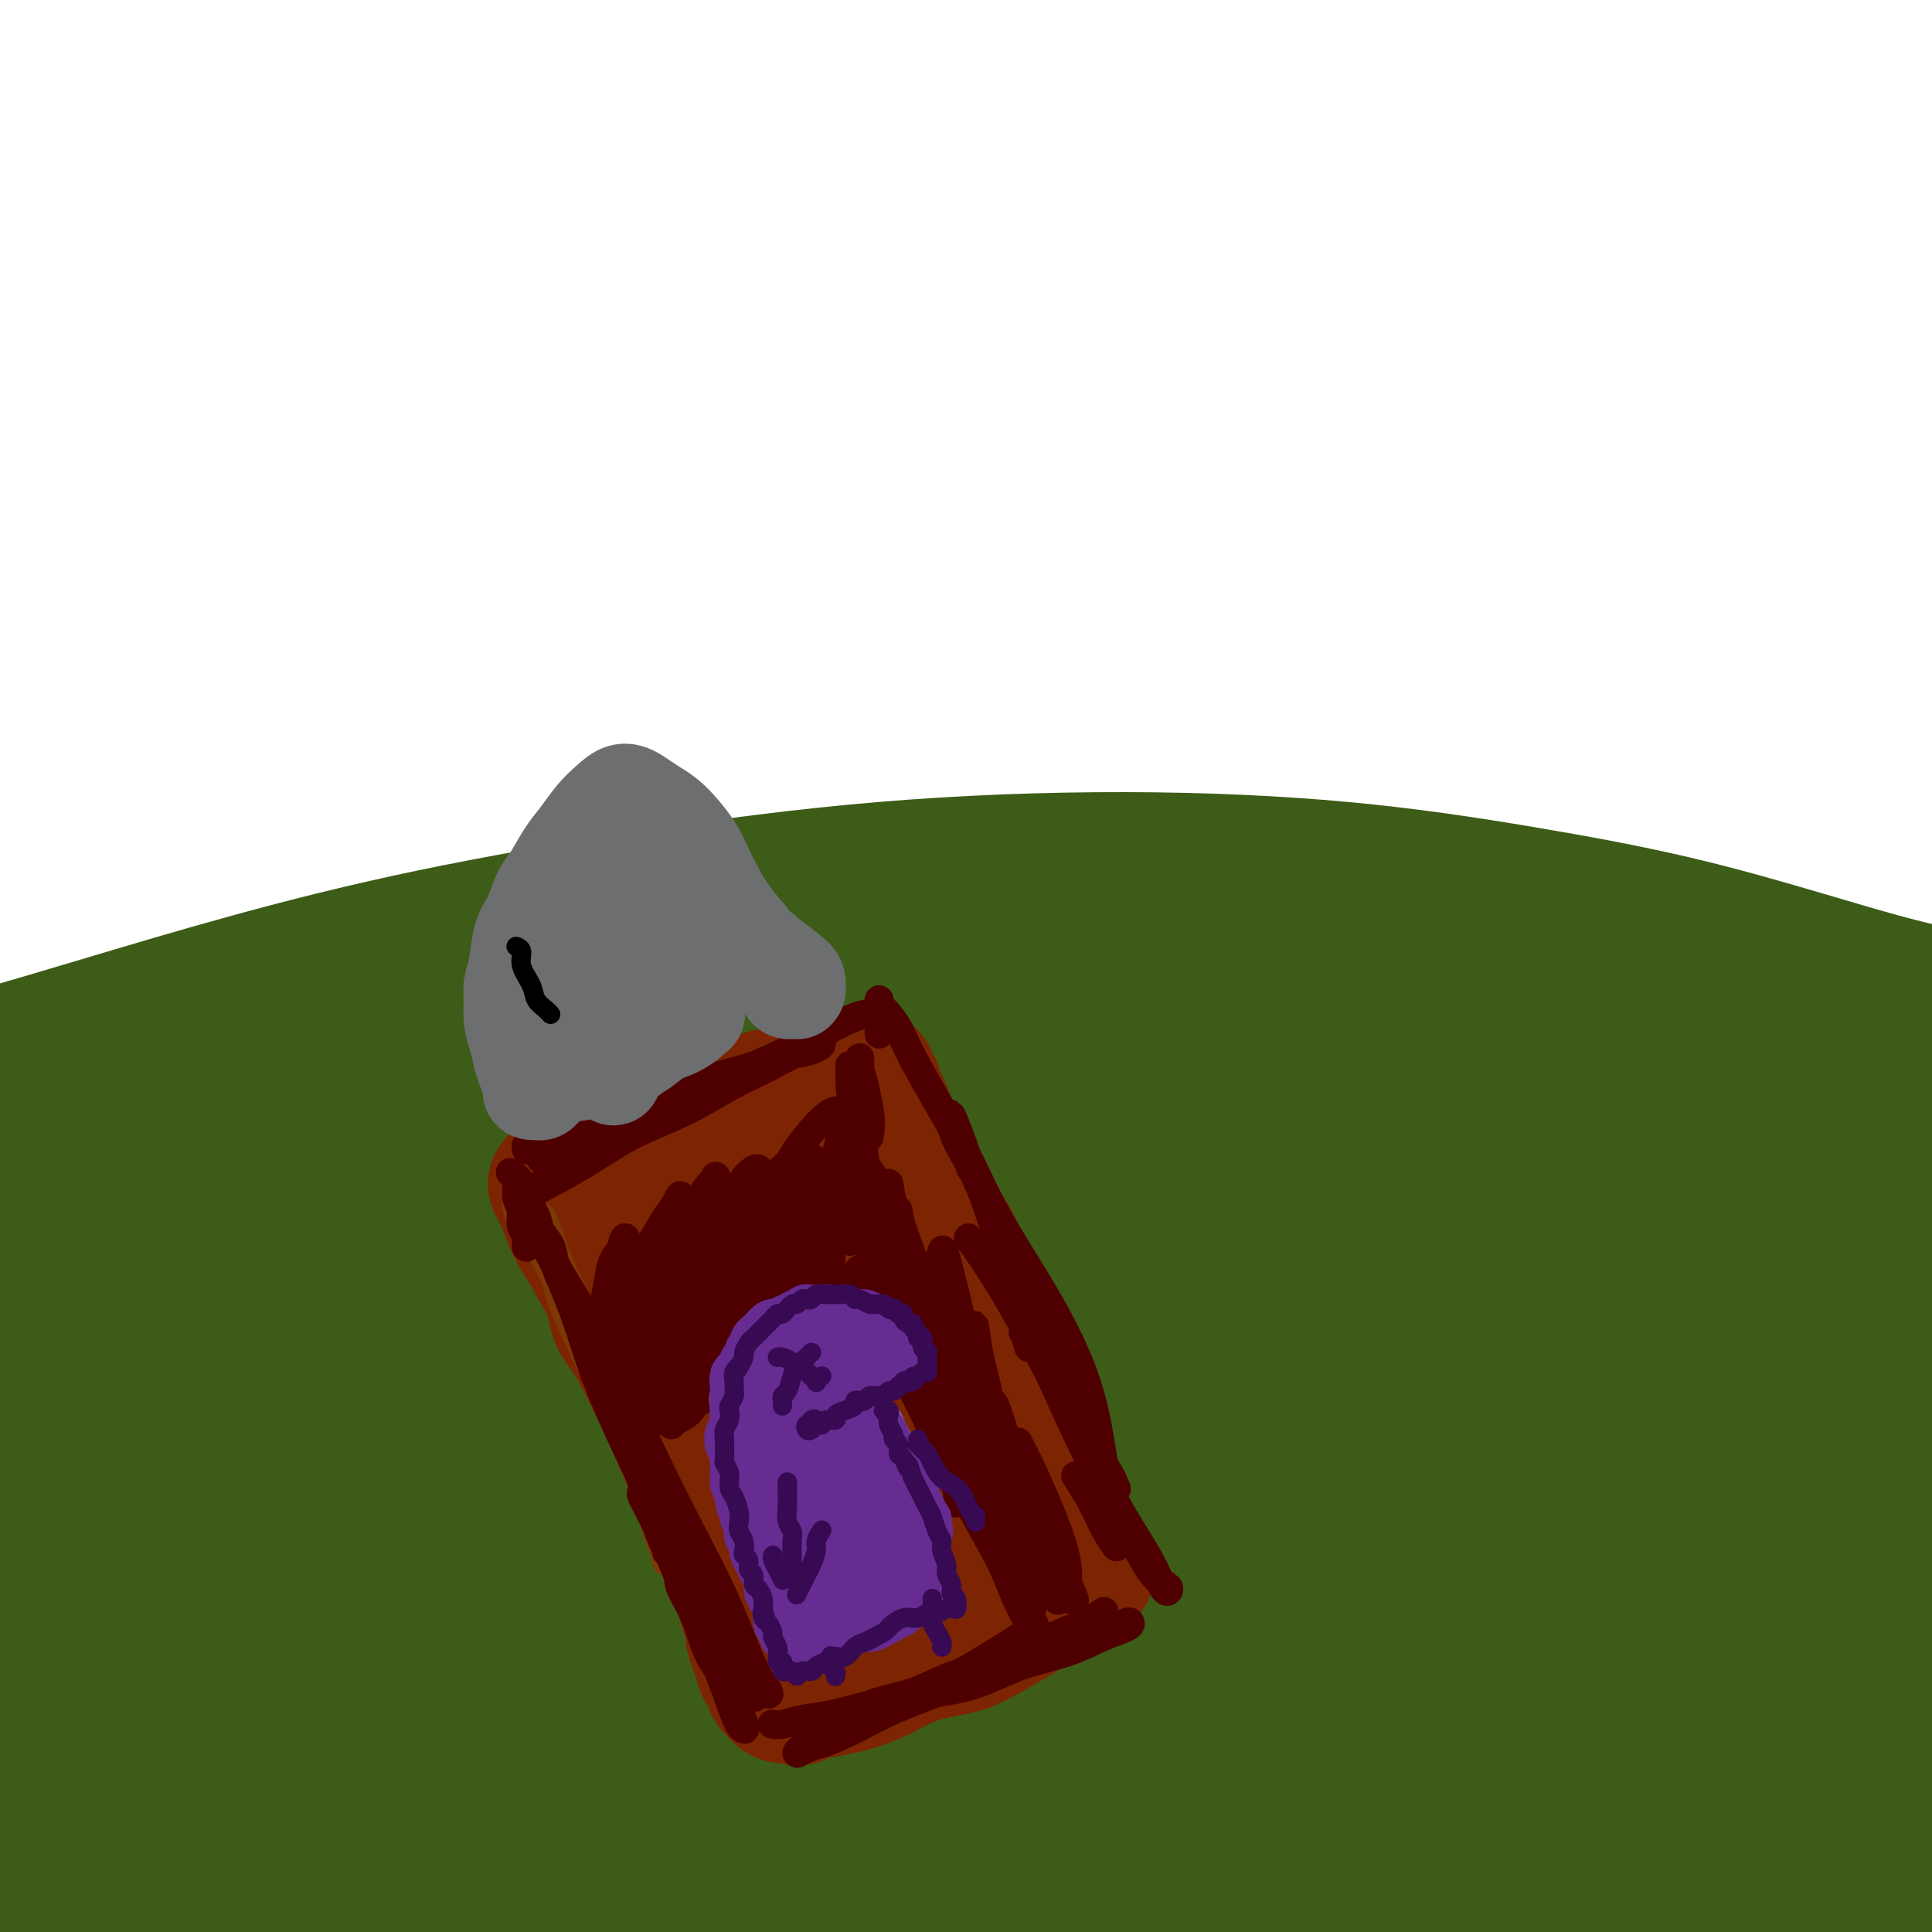 <svg viewBox='0 0 400 400' version='1.1' xmlns='http://www.w3.org/2000/svg' xmlns:xlink='http://www.w3.org/1999/xlink'><g fill='none' stroke='#3D5C18' stroke-width='28' stroke-linecap='round' stroke-linejoin='round'><path d='M20,220c2.496,-1.948 4.992,-3.896 9,-5c4.008,-1.104 9.529,-1.364 16,-2c6.471,-0.636 13.893,-1.649 22,-2c8.107,-0.351 16.899,-0.041 27,0c10.101,0.041 21.512,-0.186 33,0c11.488,0.186 23.053,0.785 36,1c12.947,0.215 27.277,0.046 42,0c14.723,-0.046 29.840,0.029 45,0c15.160,-0.029 30.364,-0.163 45,0c14.636,0.163 28.705,0.625 42,1c13.295,0.375 25.817,0.665 37,1c11.183,0.335 21.026,0.714 28,1c6.974,0.286 11.079,0.477 16,1c4.921,0.523 10.657,1.376 9,1c-1.657,-0.376 -10.708,-1.983 -20,-3c-9.292,-1.017 -18.825,-1.445 -30,-2c-11.175,-0.555 -23.991,-1.239 -38,-2c-14.009,-0.761 -29.211,-1.600 -46,-2c-16.789,-0.400 -35.163,-0.361 -50,0c-14.837,0.361 -26.135,1.045 -43,2c-16.865,0.955 -39.297,2.181 -57,3c-17.703,0.819 -30.679,1.231 -41,2c-10.321,0.769 -17.989,1.895 -26,3c-8.011,1.105 -16.366,2.191 -22,3c-5.634,0.809 -8.547,1.343 -10,2c-1.453,0.657 -1.447,1.439 0,2c1.447,0.561 4.336,0.903 9,1c4.664,0.097 11.102,-0.051 19,0c7.898,0.051 17.257,0.300 29,0c11.743,-0.300 25.872,-1.150 40,-2'/><path d='M141,224c21.824,-0.514 32.385,-0.798 47,-1c14.615,-0.202 33.285,-0.321 51,0c17.715,0.321 34.475,1.082 51,2c16.525,0.918 32.815,1.993 48,3c15.185,1.007 29.265,1.947 41,3c11.735,1.053 21.127,2.221 32,3c10.873,0.779 23.229,1.169 27,1c3.771,-0.169 -1.044,-0.898 -7,-2c-5.956,-1.102 -13.054,-2.579 -23,-4c-9.946,-1.421 -22.740,-2.788 -37,-4c-14.260,-1.212 -29.986,-2.270 -48,-3c-18.014,-0.730 -38.316,-1.134 -59,-1c-20.684,0.134 -41.752,0.804 -63,2c-21.248,1.196 -42.678,2.919 -62,5c-19.322,2.081 -36.538,4.521 -52,7c-15.462,2.479 -29.172,4.998 -40,7c-10.828,2.002 -18.774,3.488 -25,5c-6.226,1.512 -10.732,3.050 -13,4c-2.268,0.950 -2.296,1.314 0,1c2.296,-0.314 6.918,-1.304 13,-3c6.082,-1.696 13.625,-4.098 22,-7c8.375,-2.902 17.581,-6.305 27,-10c9.419,-3.695 19.049,-7.681 28,-11c8.951,-3.319 17.221,-5.970 23,-8c5.779,-2.030 9.065,-3.440 10,-4c0.935,-0.560 -0.482,-0.272 -4,1c-3.518,1.272 -9.139,3.526 -16,6c-6.861,2.474 -14.963,5.166 -23,8c-8.037,2.834 -16.011,5.810 -23,8c-6.989,2.190 -12.995,3.595 -19,5'/><path d='M47,237c-15.896,4.578 -13.136,2.024 -13,1c0.136,-1.024 -2.353,-0.518 -3,-1c-0.647,-0.482 0.546,-1.952 3,-4c2.454,-2.048 6.168,-4.675 10,-7c3.832,-2.325 7.780,-4.347 11,-6c3.220,-1.653 5.710,-2.937 7,-4c1.290,-1.063 1.381,-1.906 0,-2c-1.381,-0.094 -4.232,0.562 -8,2c-3.768,1.438 -8.453,3.657 -14,6c-5.547,2.343 -11.955,4.810 -18,7c-6.045,2.190 -11.727,4.102 -17,6c-5.273,1.898 -10.136,3.780 -14,5c-3.864,1.220 -6.727,1.776 -8,2c-1.273,0.224 -0.955,0.117 0,-1c0.955,-1.117 2.547,-3.243 5,-5c2.453,-1.757 5.766,-3.147 9,-5c3.234,-1.853 6.387,-4.171 9,-6c2.613,-1.829 4.685,-3.169 6,-4c1.315,-0.831 1.872,-1.151 2,-1c0.128,0.151 -0.172,0.775 -2,2c-1.828,1.225 -5.182,3.051 -9,5c-3.818,1.949 -8.100,4.019 -12,6c-3.900,1.981 -7.419,3.871 -10,5c-2.581,1.129 -4.224,1.495 -5,2c-0.776,0.505 -0.685,1.147 0,1c0.685,-0.147 1.962,-1.084 4,-2c2.038,-0.916 4.835,-1.813 8,-3c3.165,-1.187 6.698,-2.666 10,-4c3.302,-1.334 6.372,-2.524 10,-4c3.628,-1.476 7.814,-3.238 12,-5'/><path d='M20,223c13.707,-4.454 25.975,-7.090 35,-9c9.025,-1.910 14.806,-3.094 21,-4c6.194,-0.906 12.802,-1.532 22,-2c9.198,-0.468 20.985,-0.776 30,-1c9.015,-0.224 15.257,-0.363 36,-1c20.743,-0.637 55.986,-1.773 77,-2c21.014,-0.227 27.797,0.456 38,1c10.203,0.544 23.825,0.948 35,2c11.175,1.052 19.902,2.751 28,4c8.098,1.249 15.566,2.047 22,3c6.434,0.953 11.834,2.062 16,3c4.166,0.938 7.099,1.705 9,2c1.901,0.295 2.772,0.118 3,0c0.228,-0.118 -0.186,-0.176 -2,-1c-1.814,-0.824 -5.029,-2.415 -9,-4c-3.971,-1.585 -8.697,-3.163 -14,-5c-5.303,-1.837 -11.183,-3.932 -18,-6c-6.817,-2.068 -14.570,-4.108 -23,-6c-8.430,-1.892 -17.537,-3.637 -28,-5c-10.463,-1.363 -22.283,-2.344 -35,-3c-12.717,-0.656 -26.331,-0.986 -40,-1c-13.669,-0.014 -27.391,0.287 -41,1c-13.609,0.713 -27.103,1.838 -40,3c-12.897,1.162 -25.197,2.362 -37,4c-11.803,1.638 -23.109,3.713 -34,6c-10.891,2.287 -21.366,4.787 -31,7c-9.634,2.213 -18.428,4.140 -26,6c-7.572,1.860 -13.923,3.655 -19,5c-5.077,1.345 -8.879,2.242 -12,3c-3.121,0.758 -5.560,1.379 -8,2'/><path d='M-25,225c-20.369,4.565 -6.292,1.477 0,0c6.292,-1.477 4.797,-1.344 7,-2c2.203,-0.656 8.103,-2.102 15,-4c6.897,-1.898 14.792,-4.248 24,-7c9.208,-2.752 19.730,-5.905 31,-9c11.270,-3.095 23.289,-6.132 37,-9c13.711,-2.868 29.113,-5.567 45,-8c15.887,-2.433 32.259,-4.600 49,-6c16.741,-1.400 33.850,-2.032 50,-2c16.150,0.032 31.341,0.728 45,2c13.659,1.272 25.786,3.119 37,5c11.214,1.881 21.516,3.797 31,6c9.484,2.203 18.152,4.694 26,7c7.848,2.306 14.878,4.427 21,6c6.122,1.573 11.338,2.599 15,4c3.662,1.401 5.771,3.177 7,4c1.229,0.823 1.577,0.694 2,1c0.423,0.306 0.920,1.048 0,1c-0.920,-0.048 -3.256,-0.886 -7,-2c-3.744,-1.114 -8.897,-2.504 -15,-4c-6.103,-1.496 -13.156,-3.098 -21,-5c-7.844,-1.902 -16.480,-4.103 -26,-6c-9.520,-1.897 -19.922,-3.488 -31,-5c-11.078,-1.512 -22.830,-2.944 -35,-4c-12.170,-1.056 -24.759,-1.738 -39,-2c-14.241,-0.262 -30.135,-0.106 -46,1c-15.865,1.106 -31.701,3.161 -47,5c-15.299,1.839 -30.059,3.462 -44,6c-13.941,2.538 -27.061,5.991 -39,9c-11.939,3.009 -22.697,5.574 -33,9c-10.303,3.426 -20.152,7.713 -30,12'/><path d='M4,228c-9.727,4.093 -19.043,8.324 -27,13c-7.957,4.676 -14.555,9.795 -21,14c-6.445,4.205 -12.738,7.495 -14,10c-1.262,2.505 2.505,4.223 6,4c3.495,-0.223 6.718,-2.388 14,-5c7.282,-2.612 18.624,-5.672 30,-9c11.376,-3.328 22.786,-6.923 36,-11c13.214,-4.077 28.230,-8.637 45,-13c16.770,-4.363 35.292,-8.528 54,-12c18.708,-3.472 37.601,-6.251 56,-8c18.399,-1.749 36.305,-2.469 50,-3c13.695,-0.531 23.178,-0.875 33,-1c9.822,-0.125 19.983,-0.032 27,0c7.017,0.032 10.888,0.003 13,0c2.112,-0.003 2.463,0.021 0,0c-2.463,-0.021 -7.741,-0.087 -16,0c-8.259,0.087 -19.500,0.326 -37,2c-17.500,1.674 -41.261,4.785 -59,8c-17.739,3.215 -29.457,6.536 -45,11c-15.543,4.464 -34.910,10.070 -52,16c-17.090,5.930 -31.902,12.184 -45,18c-13.098,5.816 -24.483,11.194 -33,16c-8.517,4.806 -14.166,9.038 -17,12c-2.834,2.962 -2.852,4.653 -1,5c1.852,0.347 5.574,-0.649 12,-3c6.426,-2.351 15.556,-6.058 27,-11c11.444,-4.942 25.201,-11.118 40,-17c14.799,-5.882 30.638,-11.468 47,-17c16.362,-5.532 33.246,-11.009 48,-15c14.754,-3.991 27.377,-6.495 40,-9'/><path d='M215,223c18.931,-4.914 22.257,-5.201 25,-6c2.743,-0.799 4.901,-2.112 1,-2c-3.901,0.112 -13.861,1.648 -21,2c-7.139,0.352 -11.458,-0.481 -40,9c-28.542,9.481 -81.306,29.277 -113,43c-31.694,13.723 -42.319,21.374 -54,29c-11.681,7.626 -24.420,15.228 -33,20c-8.580,4.772 -13.002,6.713 -9,6c4.002,-0.713 16.429,-4.082 28,-9c11.571,-4.918 22.285,-11.386 36,-19c13.715,-7.614 30.429,-16.374 47,-25c16.571,-8.626 32.999,-17.118 48,-25c15.001,-7.882 28.576,-15.152 40,-21c11.424,-5.848 20.696,-10.272 26,-14c5.304,-3.728 6.638,-6.761 5,-8c-1.638,-1.239 -6.249,-0.685 -14,1c-7.751,1.685 -18.641,4.501 -32,9c-13.359,4.499 -29.188,10.682 -45,17c-15.812,6.318 -31.609,12.771 -46,19c-14.391,6.229 -27.377,12.232 -38,17c-10.623,4.768 -18.885,8.300 -25,11c-6.115,2.700 -10.085,4.568 -12,5c-1.915,0.432 -1.774,-0.573 -2,-1c-0.226,-0.427 -0.817,-0.275 9,-8c9.817,-7.725 30.044,-23.328 42,-32c11.956,-8.672 15.642,-10.412 19,-12c3.358,-1.588 6.388,-3.025 6,-3c-0.388,0.025 -4.194,1.513 -8,3'/><path d='M55,229c-4.082,2.384 -10.287,6.842 -18,12c-7.713,5.158 -16.935,11.014 -25,16c-8.065,4.986 -14.974,9.102 -23,15c-8.026,5.898 -17.170,13.577 -20,17c-2.830,3.423 0.655,2.588 5,1c4.345,-1.588 9.551,-3.929 17,-7c7.449,-3.071 17.140,-6.871 28,-12c10.860,-5.129 22.890,-11.586 36,-18c13.110,-6.414 27.299,-12.784 42,-19c14.701,-6.216 29.914,-12.276 43,-17c13.086,-4.724 24.044,-8.110 32,-10c7.956,-1.890 12.909,-2.284 15,-2c2.091,0.284 1.322,1.246 -2,4c-3.322,2.754 -9.195,7.300 -19,14c-9.805,6.700 -23.542,15.553 -38,26c-14.458,10.447 -29.638,22.488 -44,34c-14.362,11.512 -27.907,22.495 -40,33c-12.093,10.505 -22.736,20.533 -31,28c-8.264,7.467 -14.151,12.373 -18,16c-3.849,3.627 -5.660,5.975 -5,6c0.660,0.025 3.791,-2.272 10,-7c6.209,-4.728 15.497,-11.887 25,-19c9.503,-7.113 19.223,-14.181 32,-23c12.777,-8.819 28.612,-19.388 47,-30c18.388,-10.612 39.328,-21.268 56,-29c16.672,-7.732 29.075,-12.542 41,-17c11.925,-4.458 23.372,-8.566 31,-11c7.628,-2.434 11.438,-3.194 14,-4c2.562,-0.806 3.875,-1.659 -1,0c-4.875,1.659 -15.937,5.829 -27,10'/><path d='M218,236c-11.169,4.522 -25.093,10.828 -42,19c-16.907,8.172 -36.799,18.210 -56,29c-19.201,10.790 -37.712,22.332 -53,32c-15.288,9.668 -27.354,17.463 -39,26c-11.646,8.537 -22.873,17.816 -26,21c-3.127,3.184 1.846,0.274 8,-4c6.154,-4.274 13.489,-9.911 24,-18c10.511,-8.089 24.197,-18.631 40,-30c15.803,-11.369 33.724,-23.564 52,-35c18.276,-11.436 36.907,-22.112 53,-31c16.093,-8.888 29.649,-15.988 40,-21c10.351,-5.012 17.498,-7.936 21,-10c3.502,-2.064 3.359,-3.268 0,-3c-3.359,0.268 -9.935,2.007 -20,5c-10.065,2.993 -23.621,7.240 -39,13c-15.379,5.760 -32.583,13.032 -51,21c-18.417,7.968 -38.047,16.632 -57,26c-18.953,9.368 -37.230,19.441 -54,29c-16.770,9.559 -32.033,18.606 -44,26c-11.967,7.394 -20.638,13.136 -26,17c-5.362,3.864 -7.413,5.849 -7,6c0.413,0.151 3.291,-1.532 9,-5c5.709,-3.468 14.248,-8.720 26,-16c11.752,-7.280 26.716,-16.588 38,-24c11.284,-7.412 18.888,-12.928 46,-26c27.112,-13.072 73.731,-33.700 101,-45c27.269,-11.300 35.188,-13.273 46,-16c10.812,-2.727 24.518,-6.208 33,-8c8.482,-1.792 11.741,-1.896 15,-2'/><path d='M256,212c7.495,-1.268 2.232,0.561 -4,3c-6.232,2.439 -13.432,5.486 -25,10c-11.568,4.514 -27.504,10.493 -45,18c-17.496,7.507 -36.552,16.541 -56,27c-19.448,10.459 -39.286,22.343 -58,34c-18.714,11.657 -36.302,23.087 -50,32c-13.698,8.913 -23.505,15.308 -32,21c-8.495,5.692 -15.677,10.679 -12,8c3.677,-2.679 18.211,-13.025 32,-22c13.789,-8.975 26.831,-16.580 43,-26c16.169,-9.420 35.465,-20.654 56,-31c20.535,-10.346 42.308,-19.803 64,-28c21.692,-8.197 43.304,-15.135 64,-21c20.696,-5.865 40.476,-10.656 58,-14c17.524,-3.344 32.792,-5.240 45,-6c12.208,-0.760 21.357,-0.385 27,0c5.643,0.385 7.782,0.781 7,2c-0.782,1.219 -4.484,3.261 -13,6c-8.516,2.739 -21.846,6.175 -39,11c-17.154,4.825 -38.132,11.039 -60,18c-21.868,6.961 -44.626,14.671 -67,23c-22.374,8.329 -44.364,17.278 -65,26c-20.636,8.722 -39.917,17.215 -57,26c-17.083,8.785 -31.967,17.860 -44,25c-12.033,7.140 -21.213,12.343 -26,15c-4.787,2.657 -5.180,2.767 -2,1c3.180,-1.767 9.935,-5.412 20,-11c10.065,-5.588 23.441,-13.120 39,-21c15.559,-7.880 33.303,-16.109 53,-25c19.697,-8.891 41.349,-18.446 63,-28'/><path d='M172,285c27.705,-11.931 38.966,-15.259 57,-21c18.034,-5.741 42.840,-13.895 66,-20c23.160,-6.105 44.674,-10.161 60,-12c15.326,-1.839 24.464,-1.462 26,-1c1.536,0.462 -4.530,1.007 -16,4c-11.470,2.993 -28.345,8.432 -47,14c-18.655,5.568 -39.089,11.265 -62,19c-22.911,7.735 -48.300,17.507 -74,28c-25.700,10.493 -51.711,21.708 -74,32c-22.289,10.292 -40.856,19.661 -56,28c-15.144,8.339 -26.867,15.648 -34,20c-7.133,4.352 -9.677,5.746 -10,6c-0.323,0.254 1.575,-0.634 8,-4c6.425,-3.366 17.376,-9.212 28,-15c10.624,-5.788 20.923,-11.517 35,-19c14.077,-7.483 31.934,-16.718 51,-25c19.066,-8.282 39.340,-15.611 60,-23c20.660,-7.389 41.705,-14.839 63,-21c21.295,-6.161 42.838,-11.032 63,-15c20.162,-3.968 38.942,-7.032 55,-9c16.058,-1.968 29.394,-2.841 38,-3c8.606,-0.159 12.480,0.395 12,1c-0.480,0.605 -5.316,1.262 -14,3c-8.684,1.738 -21.215,4.559 -37,8c-15.785,3.441 -34.824,7.503 -56,13c-21.176,5.497 -44.489,12.429 -68,20c-23.511,7.571 -47.219,15.782 -69,24c-21.781,8.218 -41.633,16.443 -60,25c-18.367,8.557 -35.248,17.445 -48,25c-12.752,7.555 -21.376,13.778 -30,20'/><path d='M39,387c-14.550,9.038 -11.926,9.132 -9,9c2.926,-0.132 6.152,-0.490 14,-4c7.848,-3.510 20.318,-10.173 34,-17c13.682,-6.827 28.576,-13.820 47,-22c18.424,-8.180 40.376,-17.549 57,-25c16.624,-7.451 27.919,-12.986 64,-24c36.081,-11.014 96.948,-27.507 130,-35c33.052,-7.493 38.290,-5.986 45,-6c6.710,-0.014 14.892,-1.548 18,-2c3.108,-0.452 1.141,0.180 -3,1c-4.141,0.820 -10.457,1.828 -21,4c-10.543,2.172 -25.314,5.507 -43,10c-17.686,4.493 -38.288,10.145 -61,17c-22.712,6.855 -47.533,14.913 -72,24c-24.467,9.087 -48.580,19.202 -70,29c-21.420,9.798 -40.147,19.281 -55,27c-14.853,7.719 -25.830,13.676 -33,18c-7.170,4.324 -10.532,7.014 -11,8c-0.468,0.986 1.956,0.267 7,-2c5.044,-2.267 12.706,-6.081 25,-12c12.294,-5.919 29.218,-13.944 43,-20c13.782,-6.056 24.420,-10.143 43,-17c18.580,-6.857 45.101,-16.483 68,-24c22.899,-7.517 42.175,-12.925 62,-18c19.825,-5.075 40.199,-9.819 58,-13c17.801,-3.181 33.030,-4.800 45,-6c11.970,-1.200 20.683,-1.981 25,-2c4.317,-0.019 4.239,0.726 0,2c-4.239,1.274 -12.640,3.078 -26,6c-13.360,2.922 -31.680,6.961 -50,11'/><path d='M370,304c-23.153,5.964 -43.034,11.373 -65,18c-21.966,6.627 -46.016,14.473 -67,22c-20.984,7.527 -38.903,14.735 -54,21c-15.097,6.265 -27.374,11.588 -33,16c-5.626,4.412 -4.602,7.913 2,7c6.602,-0.913 18.784,-6.242 33,-12c14.216,-5.758 30.468,-11.947 48,-18c17.532,-6.053 36.344,-11.971 56,-18c19.656,-6.029 40.157,-12.168 59,-17c18.843,-4.832 36.028,-8.358 50,-11c13.972,-2.642 24.730,-4.400 31,-5c6.270,-0.600 8.051,-0.044 6,1c-2.051,1.044 -7.933,2.574 -17,5c-9.067,2.426 -21.320,5.749 -38,10c-16.680,4.251 -37.788,9.432 -55,14c-17.212,4.568 -30.528,8.523 -50,15c-19.472,6.477 -45.101,15.476 -64,23c-18.899,7.524 -31.068,13.575 -40,18c-8.932,4.425 -14.626,7.225 -16,9c-1.374,1.775 1.574,2.523 8,1c6.426,-1.523 16.331,-5.319 29,-10c12.669,-4.681 28.103,-10.247 45,-16c16.897,-5.753 35.256,-11.694 54,-17c18.744,-5.306 37.871,-9.976 56,-14c18.129,-4.024 35.259,-7.400 50,-10c14.741,-2.600 27.094,-4.423 36,-5c8.906,-0.577 14.367,0.093 16,1c1.633,0.907 -0.560,2.052 -4,3c-3.440,0.948 -8.126,1.699 -18,4c-9.874,2.301 -24.937,6.150 -40,10'/><path d='M388,349c-31.307,8.858 -78.574,22.503 -106,31c-27.426,8.497 -35.011,11.845 -44,16c-8.989,4.155 -19.382,9.118 -25,12c-5.618,2.882 -6.461,3.683 -5,4c1.461,0.317 5.225,0.151 12,-1c6.775,-1.151 16.561,-3.287 28,-6c11.439,-2.713 24.532,-6.005 38,-9c13.468,-2.995 27.311,-5.694 41,-8c13.689,-2.306 27.223,-4.218 40,-6c12.777,-1.782 24.797,-3.435 35,-4c10.203,-0.565 18.587,-0.043 25,1c6.413,1.043 10.853,2.605 13,4c2.147,1.395 2.001,2.622 0,4c-2.001,1.378 -5.855,2.907 -13,4c-7.145,1.093 -17.580,1.751 -30,3c-12.420,1.249 -26.826,3.088 -43,4c-16.174,0.912 -34.117,0.897 -53,1c-18.883,0.103 -38.704,0.323 -58,0c-19.296,-0.323 -38.065,-1.188 -56,-2c-17.935,-0.812 -35.037,-1.569 -51,-2c-15.963,-0.431 -30.787,-0.536 -44,-1c-13.213,-0.464 -24.814,-1.287 -35,-2c-10.186,-0.713 -18.956,-1.315 -25,-2c-6.044,-0.685 -9.360,-1.454 -11,-2c-1.640,-0.546 -1.603,-0.868 0,-1c1.603,-0.132 4.772,-0.075 10,0c5.228,0.075 12.514,0.166 21,0c8.486,-0.166 18.171,-0.591 29,-1c10.829,-0.409 22.800,-0.802 36,-1c13.200,-0.198 27.629,-0.199 43,0c15.371,0.199 31.686,0.600 48,1'/><path d='M208,386c37.577,-0.444 38.019,-0.553 50,-1c11.981,-0.447 35.502,-1.232 52,-2c16.498,-0.768 25.974,-1.518 49,-4c23.026,-2.482 59.602,-6.695 78,-9c18.398,-2.305 18.618,-2.702 21,-4c2.382,-1.298 6.927,-3.496 8,-5c1.073,-1.504 -1.326,-2.312 -6,-3c-4.674,-0.688 -11.623,-1.254 -21,-2c-9.377,-0.746 -21.181,-1.673 -34,-2c-12.819,-0.327 -26.654,-0.056 -41,0c-14.346,0.056 -29.202,-0.105 -45,0c-15.798,0.105 -32.537,0.476 -50,1c-17.463,0.524 -35.650,1.201 -54,2c-18.350,0.799 -36.865,1.719 -55,3c-18.135,1.281 -35.892,2.923 -52,4c-16.108,1.077 -30.566,1.590 -43,2c-12.434,0.410 -22.843,0.717 -33,2c-10.157,1.283 -20.063,3.543 -29,6c-8.937,2.457 -16.904,5.111 -22,7c-5.096,1.889 -7.322,3.013 -6,3c1.322,-0.013 6.191,-1.161 11,-2c4.809,-0.839 9.558,-1.368 15,-2c5.442,-0.632 11.577,-1.368 18,-2c6.423,-0.632 13.134,-1.161 21,-1c7.866,0.161 16.887,1.013 26,2c9.113,0.987 18.319,2.110 28,3c9.681,0.890 19.837,1.547 31,2c11.163,0.453 23.332,0.701 34,1c10.668,0.299 19.834,0.650 29,1'/><path d='M188,386c29.943,1.654 30.801,1.290 38,1c7.199,-0.290 20.738,-0.505 32,-1c11.262,-0.495 20.247,-1.269 30,-2c9.753,-0.731 20.273,-1.418 28,-2c7.727,-0.582 12.661,-1.058 18,-1c5.339,0.058 11.084,0.651 15,1c3.916,0.349 6.002,0.454 6,0c-0.002,-0.454 -2.091,-1.467 -6,-3c-3.909,-1.533 -9.637,-3.585 -18,-5c-8.363,-1.415 -19.361,-2.194 -32,-3c-12.639,-0.806 -26.918,-1.641 -42,-2c-15.082,-0.359 -30.968,-0.244 -47,0c-16.032,0.244 -32.212,0.616 -48,1c-15.788,0.384 -31.185,0.779 -46,2c-14.815,1.221 -29.047,3.267 -42,5c-12.953,1.733 -24.627,3.154 -35,5c-10.373,1.846 -19.444,4.117 -27,6c-7.556,1.883 -13.597,3.378 -19,5c-5.403,1.622 -10.166,3.371 -14,5c-3.834,1.629 -6.737,3.138 -8,4c-1.263,0.862 -0.887,1.076 1,1c1.887,-0.076 5.284,-0.442 10,-2c4.716,-1.558 10.750,-4.308 18,-7c7.250,-2.692 15.715,-5.325 24,-8c8.285,-2.675 16.388,-5.390 24,-8c7.612,-2.610 14.732,-5.113 21,-7c6.268,-1.887 11.682,-3.158 15,-4c3.318,-0.842 4.539,-1.257 4,-1c-0.539,0.257 -2.837,1.185 -7,3c-4.163,1.815 -10.189,4.519 -17,8c-6.811,3.481 -14.405,7.741 -22,12'/><path d='M42,389c-10.788,5.375 -14.758,7.311 -21,11c-6.242,3.689 -14.757,9.130 -16,11c-1.243,1.870 4.785,0.169 12,-2c7.215,-2.169 15.617,-4.805 27,-8c11.383,-3.195 25.747,-6.949 36,-10c10.253,-3.051 16.396,-5.401 42,-11c25.604,-5.599 70.668,-14.449 98,-19c27.332,-4.551 36.930,-4.805 51,-6c14.070,-1.195 32.612,-3.331 48,-4c15.388,-0.669 27.623,0.128 39,1c11.377,0.872 21.895,1.820 31,3c9.105,1.180 16.795,2.592 23,4c6.205,1.408 10.925,2.811 14,4c3.075,1.189 4.505,2.164 5,3c0.495,0.836 0.054,1.532 -2,2c-2.054,0.468 -5.720,0.709 -11,1c-5.280,0.291 -12.175,0.632 -22,1c-9.825,0.368 -22.580,0.762 -33,1c-10.420,0.238 -18.505,0.319 -41,4c-22.495,3.681 -59.400,10.962 -77,14c-17.600,3.038 -15.895,1.834 -16,1c-0.105,-0.834 -2.018,-1.299 -2,-2c0.018,-0.701 1.969,-1.637 4,-3c2.031,-1.363 4.144,-3.153 6,-6c1.856,-2.847 3.456,-6.753 5,-11c1.544,-4.247 3.031,-8.836 3,-14c-0.031,-5.164 -1.580,-10.904 -6,-15c-4.420,-4.096 -11.710,-6.548 -19,-9'/><path d='M220,330c-8.155,-2.000 -19.041,-2.500 -31,-2c-11.959,0.500 -24.991,1.998 -37,3c-12.009,1.002 -22.996,1.507 -34,2c-11.004,0.493 -22.024,0.975 -32,1c-9.976,0.025 -18.907,-0.406 -27,-1c-8.093,-0.594 -15.348,-1.350 -22,-2c-6.652,-0.650 -12.701,-1.192 -18,-2c-5.299,-0.808 -9.848,-1.881 -13,-4c-3.152,-2.119 -4.907,-5.285 -5,-9c-0.093,-3.715 1.477,-7.980 5,-13c3.523,-5.020 8.998,-10.796 16,-16c7.002,-5.204 15.530,-9.836 26,-15c10.470,-5.164 22.881,-10.860 34,-15c11.119,-4.140 20.945,-6.724 34,-10c13.055,-3.276 29.340,-7.243 45,-10c15.660,-2.757 30.694,-4.303 45,-5c14.306,-0.697 27.885,-0.546 42,1c14.115,1.546 28.765,4.486 40,8c11.235,3.514 19.055,7.602 25,11c5.945,3.398 10.015,6.105 14,9c3.985,2.895 7.886,5.976 10,8c2.114,2.024 2.443,2.991 2,4c-0.443,1.009 -1.657,2.060 -5,3c-3.343,0.940 -8.815,1.768 -14,2c-5.185,0.232 -10.081,-0.134 -19,1c-8.919,1.134 -21.859,3.768 -32,5c-10.141,1.232 -17.481,1.062 -38,7c-20.519,5.938 -54.217,17.983 -73,26c-18.783,8.017 -22.652,12.005 -26,15c-3.348,2.995 -6.174,4.998 -9,7'/><path d='M123,339c-4.885,3.658 0.402,1.802 6,0c5.598,-1.802 11.506,-3.549 16,-5c4.494,-1.451 7.575,-2.606 24,-9c16.425,-6.394 46.194,-18.027 64,-24c17.806,-5.973 23.649,-6.285 32,-7c8.351,-0.715 19.209,-1.832 27,-2c7.791,-0.168 12.515,0.615 16,2c3.485,1.385 5.731,3.373 6,6c0.269,2.627 -1.439,5.892 -5,10c-3.561,4.108 -8.973,9.059 -14,14c-5.027,4.941 -9.667,9.871 -13,15c-3.333,5.129 -5.359,10.458 -4,14c1.359,3.542 6.103,5.298 8,6c1.897,0.702 0.949,0.351 0,0'/><path d='M342,355c0.312,-1.950 0.623,-3.899 1,-5c0.377,-1.101 0.819,-1.353 1,-1c0.181,0.353 0.100,1.311 0,2c-0.100,0.689 -0.219,1.109 0,1c0.219,-0.109 0.777,-0.745 1,-1c0.223,-0.255 0.112,-0.127 0,0'/><path d='M351,346c0.459,0.000 0.919,0.000 1,0c0.081,0.000 -0.215,0.000 0,0c0.215,0.000 0.943,0.000 2,0c1.057,0.000 2.445,0.000 3,0c0.555,0.000 0.278,0.000 0,0'/></g>
<g fill='none' stroke='#7D2502' stroke-width='28' stroke-linecap='round' stroke-linejoin='round'><path d='M141,241c-0.550,-0.057 -1.101,-0.114 -1,0c0.101,0.114 0.853,0.400 1,1c0.147,0.600 -0.313,1.515 0,2c0.313,0.485 1.397,0.540 2,1c0.603,0.460 0.725,1.323 1,2c0.275,0.677 0.703,1.166 1,2c0.297,0.834 0.464,2.011 1,3c0.536,0.989 1.442,1.790 2,3c0.558,1.210 0.769,2.828 1,4c0.231,1.172 0.482,1.899 1,3c0.518,1.101 1.305,2.577 2,4c0.695,1.423 1.300,2.794 2,4c0.700,1.206 1.495,2.248 2,3c0.505,0.752 0.719,1.216 1,2c0.281,0.784 0.627,1.890 1,3c0.373,1.110 0.772,2.226 1,3c0.228,0.774 0.285,1.206 1,3c0.715,1.794 2.089,4.949 3,7c0.911,2.051 1.360,2.999 2,4c0.640,1.001 1.470,2.057 2,3c0.530,0.943 0.762,1.775 1,3c0.238,1.225 0.484,2.842 1,4c0.516,1.158 1.301,1.855 2,3c0.699,1.145 1.312,2.738 2,4c0.688,1.262 1.452,2.195 2,3c0.548,0.805 0.879,1.484 1,2c0.121,0.516 0.033,0.870 0,1c-0.033,0.130 -0.009,0.037 0,0c0.009,-0.037 0.005,-0.019 0,0'/><path d='M176,318c5.222,11.799 0.776,2.796 -1,-1c-1.776,-3.796 -0.883,-2.386 -1,-3c-0.117,-0.614 -1.243,-3.251 -2,-5c-0.757,-1.749 -1.146,-2.611 -2,-4c-0.854,-1.389 -2.172,-3.304 -3,-5c-0.828,-1.696 -1.166,-3.174 -2,-5c-0.834,-1.826 -2.163,-4.000 -3,-6c-0.837,-2.000 -1.183,-3.825 -2,-6c-0.817,-2.175 -2.107,-4.700 -3,-7c-0.893,-2.300 -1.389,-4.376 -2,-6c-0.611,-1.624 -1.337,-2.797 -2,-4c-0.663,-1.203 -1.262,-2.436 -2,-4c-0.738,-1.564 -1.616,-3.459 -2,-5c-0.384,-1.541 -0.274,-2.727 -1,-5c-0.726,-2.273 -2.290,-5.632 -3,-7c-0.710,-1.368 -0.568,-0.745 -1,-1c-0.432,-0.255 -1.437,-1.388 -2,-2c-0.563,-0.612 -0.684,-0.703 -1,-1c-0.316,-0.297 -0.828,-0.801 -1,-1c-0.172,-0.199 -0.004,-0.095 0,0c0.004,0.095 -0.154,0.180 0,0c0.154,-0.180 0.622,-0.626 1,-1c0.378,-0.374 0.667,-0.678 1,-1c0.333,-0.322 0.711,-0.664 1,-1c0.289,-0.336 0.490,-0.667 1,-1c0.510,-0.333 1.330,-0.666 2,-1c0.670,-0.334 1.192,-0.667 2,-1c0.808,-0.333 1.904,-0.667 3,-1'/><path d='M151,233c1.816,-1.306 0.855,-1.072 1,-1c0.145,0.072 1.394,-0.019 2,0c0.606,0.019 0.567,0.150 1,0c0.433,-0.150 1.337,-0.579 2,-1c0.663,-0.421 1.085,-0.834 2,-1c0.915,-0.166 2.324,-0.086 3,0c0.676,0.086 0.618,0.177 1,0c0.382,-0.177 1.205,-0.621 2,-1c0.795,-0.379 1.561,-0.694 2,-1c0.439,-0.306 0.550,-0.603 1,-1c0.450,-0.397 1.238,-0.895 2,-1c0.762,-0.105 1.500,0.183 2,0c0.500,-0.183 0.764,-0.838 1,-1c0.236,-0.162 0.444,0.167 1,0c0.556,-0.167 1.459,-0.830 2,-1c0.541,-0.170 0.718,0.154 1,0c0.282,-0.154 0.668,-0.785 1,-1c0.332,-0.215 0.610,-0.012 1,0c0.390,0.012 0.892,-0.166 1,0c0.108,0.166 -0.178,0.677 0,1c0.178,0.323 0.822,0.460 1,1c0.178,0.540 -0.109,1.484 0,2c0.109,0.516 0.613,0.605 1,1c0.387,0.395 0.656,1.095 1,2c0.344,0.905 0.764,2.016 1,3c0.236,0.984 0.289,1.840 1,3c0.711,1.160 2.080,2.623 3,4c0.920,1.377 1.391,2.668 2,4c0.609,1.332 1.356,2.705 2,4c0.644,1.295 1.184,2.513 2,4c0.816,1.487 1.908,3.244 3,5'/><path d='M197,257c3.115,6.300 1.902,5.050 2,6c0.098,0.950 1.505,4.100 3,7c1.495,2.900 3.076,5.550 4,8c0.924,2.450 1.191,4.699 2,7c0.809,2.301 2.160,4.653 3,7c0.840,2.347 1.169,4.690 2,7c0.831,2.310 2.164,4.588 3,7c0.836,2.412 1.176,4.958 2,7c0.824,2.042 2.131,3.582 3,5c0.869,1.418 1.299,2.715 2,4c0.701,1.285 1.671,2.557 2,3c0.329,0.443 0.015,0.057 0,0c-0.015,-0.057 0.269,0.216 0,0c-0.269,-0.216 -1.091,-0.919 -2,-2c-0.909,-1.081 -1.905,-2.538 -3,-4c-1.095,-1.462 -2.291,-2.927 -4,-5c-1.709,-2.073 -3.933,-4.753 -6,-7c-2.067,-2.247 -3.978,-4.059 -6,-6c-2.022,-1.941 -4.155,-4.010 -6,-6c-1.845,-1.990 -3.404,-3.899 -5,-6c-1.596,-2.101 -3.231,-4.392 -5,-7c-1.769,-2.608 -3.674,-5.533 -5,-8c-1.326,-2.467 -2.073,-4.477 -3,-6c-0.927,-1.523 -2.034,-2.558 -3,-4c-0.966,-1.442 -1.789,-3.290 -3,-5c-1.211,-1.710 -2.808,-3.281 -4,-5c-1.192,-1.719 -1.979,-3.584 -3,-5c-1.021,-1.416 -2.275,-2.381 -3,-3c-0.725,-0.619 -0.921,-0.891 -1,-1c-0.079,-0.109 -0.039,-0.054 0,0'/><path d='M163,245c-4.501,-6.728 -0.753,-1.549 1,1c1.753,2.549 1.511,2.468 3,5c1.489,2.532 4.707,7.677 7,12c2.293,4.323 3.659,7.825 8,15c4.341,7.175 11.655,18.022 15,23c3.345,4.978 2.719,4.087 3,5c0.281,0.913 1.468,3.631 2,5c0.532,1.369 0.410,1.387 0,1c-0.410,-0.387 -1.108,-1.181 -2,-3c-0.892,-1.819 -1.979,-4.662 -4,-8c-2.021,-3.338 -4.975,-7.170 -8,-11c-3.025,-3.830 -6.122,-7.657 -9,-11c-2.878,-3.343 -5.539,-6.202 -7,-8c-1.461,-1.798 -1.722,-2.536 -2,-2c-0.278,0.536 -0.573,2.347 0,5c0.573,2.653 2.014,6.150 4,10c1.986,3.850 4.518,8.053 7,12c2.482,3.947 4.913,7.638 7,11c2.087,3.362 3.828,6.394 5,8c1.172,1.606 1.774,1.784 2,2c0.226,0.216 0.074,0.469 0,0c-0.074,-0.469 -0.071,-1.660 -1,-4c-0.929,-2.340 -2.790,-5.828 -5,-10c-2.210,-4.172 -4.768,-9.027 -7,-14c-2.232,-4.973 -4.139,-10.062 -6,-15c-1.861,-4.938 -3.675,-9.724 -5,-13c-1.325,-3.276 -2.159,-5.043 -3,-7c-0.841,-1.957 -1.688,-4.104 -2,-6c-0.312,-1.896 -0.089,-3.542 0,-5c0.089,-1.458 0.045,-2.729 0,-4'/><path d='M166,239c-0.132,-2.852 0.538,-2.483 1,-3c0.462,-0.517 0.715,-1.921 1,-3c0.285,-1.079 0.602,-1.834 1,-2c0.398,-0.166 0.877,0.256 1,0c0.123,-0.256 -0.109,-1.192 0,-2c0.109,-0.808 0.561,-1.488 1,-2c0.439,-0.512 0.866,-0.854 1,-1c0.134,-0.146 -0.027,-0.095 0,0c0.027,0.095 0.240,0.234 0,0c-0.240,-0.234 -0.932,-0.841 -1,-1c-0.068,-0.159 0.488,0.129 0,0c-0.488,-0.129 -2.022,-0.677 -3,-1c-0.978,-0.323 -1.402,-0.423 -2,0c-0.598,0.423 -1.370,1.369 -2,2c-0.630,0.631 -1.117,0.946 -2,1c-0.883,0.054 -2.162,-0.154 -3,0c-0.838,0.154 -1.236,0.671 -2,1c-0.764,0.329 -1.895,0.469 -3,1c-1.105,0.531 -2.183,1.451 -3,2c-0.817,0.549 -1.373,0.726 -2,1c-0.627,0.274 -1.323,0.646 -2,1c-0.677,0.354 -1.333,0.690 -2,1c-0.667,0.310 -1.344,0.595 -2,1c-0.656,0.405 -1.290,0.931 -2,1c-0.710,0.069 -1.496,-0.317 -2,0c-0.504,0.317 -0.726,1.339 -1,2c-0.274,0.661 -0.599,0.961 -1,1c-0.401,0.039 -0.877,-0.182 -1,0c-0.123,0.182 0.108,0.766 0,1c-0.108,0.234 -0.554,0.117 -1,0'/><path d='M135,240c-5.267,2.703 -1.936,1.459 -1,1c0.936,-0.459 -0.523,-0.134 -1,0c-0.477,0.134 0.027,0.079 0,0c-0.027,-0.079 -0.585,-0.180 -1,0c-0.415,0.180 -0.687,0.641 -1,1c-0.313,0.359 -0.666,0.617 -1,1c-0.334,0.383 -0.650,0.891 -1,1c-0.350,0.109 -0.734,-0.181 -1,0c-0.266,0.181 -0.415,0.833 -1,1c-0.585,0.167 -1.607,-0.153 -2,0c-0.393,0.153 -0.158,0.777 0,1c0.158,0.223 0.238,0.045 0,0c-0.238,-0.045 -0.796,0.044 -1,0c-0.204,-0.044 -0.055,-0.219 0,0c0.055,0.219 0.018,0.832 0,1c-0.018,0.168 -0.015,-0.111 0,0c0.015,0.111 0.041,0.610 0,1c-0.041,0.390 -0.149,0.670 0,1c0.149,0.330 0.555,0.711 1,1c0.445,0.289 0.930,0.486 1,1c0.070,0.514 -0.276,1.345 0,2c0.276,0.655 1.172,1.134 2,2c0.828,0.866 1.587,2.118 2,3c0.413,0.882 0.481,1.395 1,2c0.519,0.605 1.491,1.303 2,2c0.509,0.697 0.556,1.394 1,2c0.444,0.606 1.284,1.121 2,2c0.716,0.879 1.308,2.121 2,3c0.692,0.879 1.483,1.394 2,2c0.517,0.606 0.758,1.303 1,2'/><path d='M141,273c3.032,4.246 2.110,2.860 2,3c-0.110,0.140 0.590,1.807 1,3c0.410,1.193 0.529,1.911 1,3c0.471,1.089 1.294,2.550 2,4c0.706,1.450 1.295,2.890 2,4c0.705,1.110 1.526,1.889 2,3c0.474,1.111 0.600,2.552 1,4c0.400,1.448 1.074,2.902 2,4c0.926,1.098 2.104,1.841 3,3c0.896,1.159 1.510,2.733 2,4c0.490,1.267 0.857,2.226 2,4c1.143,1.774 3.062,4.362 4,6c0.938,1.638 0.895,2.327 1,3c0.105,0.673 0.357,1.331 1,2c0.643,0.669 1.678,1.348 2,2c0.322,0.652 -0.067,1.278 0,2c0.067,0.722 0.592,1.542 1,2c0.408,0.458 0.701,0.556 1,1c0.299,0.444 0.606,1.236 1,2c0.394,0.764 0.875,1.500 1,2c0.125,0.500 -0.106,0.764 0,1c0.106,0.236 0.549,0.445 1,1c0.451,0.555 0.908,1.455 1,2c0.092,0.545 -0.183,0.734 0,1c0.183,0.266 0.822,0.607 1,1c0.178,0.393 -0.107,0.837 0,1c0.107,0.163 0.606,0.044 1,0c0.394,-0.044 0.683,-0.012 1,0c0.317,0.012 0.662,0.003 1,0c0.338,-0.003 0.669,-0.002 1,0'/><path d='M180,341c0.973,-0.241 1.404,-0.843 2,-1c0.596,-0.157 1.357,0.130 2,0c0.643,-0.130 1.169,-0.679 2,-1c0.831,-0.321 1.966,-0.416 3,-1c1.034,-0.584 1.967,-1.658 3,-2c1.033,-0.342 2.167,0.049 3,0c0.833,-0.049 1.365,-0.539 2,-1c0.635,-0.461 1.374,-0.892 2,-1c0.626,-0.108 1.141,0.107 2,0c0.859,-0.107 2.062,-0.535 3,-1c0.938,-0.465 1.610,-0.965 2,-1c0.390,-0.035 0.497,0.396 1,0c0.503,-0.396 1.401,-1.620 2,-2c0.599,-0.380 0.900,0.082 1,0c0.100,-0.082 -0.002,-0.709 0,-1c0.002,-0.291 0.107,-0.247 0,0c-0.107,0.247 -0.425,0.697 -1,1c-0.575,0.303 -1.405,0.459 -2,1c-0.595,0.541 -0.954,1.465 -2,2c-1.046,0.535 -2.778,0.679 -4,1c-1.222,0.321 -1.935,0.819 -3,1c-1.065,0.181 -2.482,0.046 -4,0c-1.518,-0.046 -3.136,-0.001 -5,0c-1.864,0.001 -3.972,-0.041 -6,0c-2.028,0.041 -3.974,0.166 -6,0c-2.026,-0.166 -4.131,-0.622 -6,-1c-1.869,-0.378 -3.503,-0.679 -5,-1c-1.497,-0.321 -2.856,-0.663 -4,-1c-1.144,-0.337 -2.072,-0.668 -3,-1'/><path d='M159,331c-6.584,-0.564 -3.544,0.027 -3,0c0.544,-0.027 -1.408,-0.673 -2,-1c-0.592,-0.327 0.177,-0.334 0,-1c-0.177,-0.666 -1.299,-1.992 -2,-3c-0.701,-1.008 -0.982,-1.697 -1,-2c-0.018,-0.303 0.228,-0.219 0,-1c-0.228,-0.781 -0.928,-2.428 -1,-3c-0.072,-0.572 0.486,-0.071 0,-2c-0.486,-1.929 -2.016,-6.290 -3,-9c-0.984,-2.710 -1.421,-3.770 -2,-5c-0.579,-1.230 -1.298,-2.631 -2,-4c-0.702,-1.369 -1.385,-2.705 -2,-4c-0.615,-1.295 -1.163,-2.547 -2,-4c-0.837,-1.453 -1.965,-3.105 -3,-5c-1.035,-1.895 -1.978,-4.033 -3,-6c-1.022,-1.967 -2.122,-3.762 -3,-5c-0.878,-1.238 -1.533,-1.920 -2,-3c-0.467,-1.080 -0.745,-2.558 -1,-4c-0.255,-1.442 -0.488,-2.847 -1,-4c-0.512,-1.153 -1.304,-2.053 -2,-3c-0.696,-0.947 -1.297,-1.941 -2,-3c-0.703,-1.059 -1.508,-2.181 -2,-3c-0.492,-0.819 -0.672,-1.333 -1,-2c-0.328,-0.667 -0.806,-1.485 -1,-2c-0.194,-0.515 -0.104,-0.726 0,-1c0.104,-0.274 0.224,-0.609 0,-1c-0.224,-0.391 -0.791,-0.836 -1,-1c-0.209,-0.164 -0.060,-0.047 0,0c0.060,0.047 0.030,0.023 0,0'/><path d='M117,249c-4.192,-8.224 -0.670,-1.283 1,2c1.670,3.283 1.490,2.907 2,4c0.510,1.093 1.712,3.653 3,6c1.288,2.347 2.662,4.481 4,7c1.338,2.519 2.639,5.424 4,8c1.361,2.576 2.783,4.824 4,7c1.217,2.176 2.228,4.280 3,6c0.772,1.720 1.305,3.057 3,7c1.695,3.943 4.553,10.491 6,14c1.447,3.509 1.483,3.977 2,5c0.517,1.023 1.514,2.599 2,4c0.486,1.401 0.460,2.625 1,4c0.540,1.375 1.646,2.901 2,4c0.354,1.099 -0.045,1.771 0,3c0.045,1.229 0.533,3.016 1,4c0.467,0.984 0.914,1.166 1,2c0.086,0.834 -0.188,2.322 0,3c0.188,0.678 0.838,0.548 1,1c0.162,0.452 -0.163,1.487 0,2c0.163,0.513 0.814,0.505 1,1c0.186,0.495 -0.094,1.492 0,2c0.094,0.508 0.560,0.527 1,1c0.440,0.473 0.854,1.399 1,2c0.146,0.601 0.024,0.878 0,1c-0.024,0.122 0.048,0.089 0,0c-0.048,-0.089 -0.217,-0.234 0,0c0.217,0.234 0.821,0.846 1,1c0.179,0.154 -0.067,-0.151 0,0c0.067,0.151 0.448,0.757 1,1c0.552,0.243 1.276,0.121 2,0'/><path d='M164,351c1.199,0.978 1.197,0.424 2,0c0.803,-0.424 2.412,-0.719 4,-1c1.588,-0.281 3.155,-0.547 5,-1c1.845,-0.453 3.966,-1.092 6,-2c2.034,-0.908 3.979,-2.086 6,-3c2.021,-0.914 4.119,-1.562 6,-2c1.881,-0.438 3.545,-0.664 5,-1c1.455,-0.336 2.699,-0.783 5,-2c2.301,-1.217 5.657,-3.205 7,-4c1.343,-0.795 0.671,-0.398 0,0'/></g>
<g fill='none' stroke='#7C3805' stroke-width='6' stroke-linecap='round' stroke-linejoin='round'><path d='M107,247c0.012,0.229 0.025,0.458 0,1c-0.025,0.542 -0.086,1.396 0,2c0.086,0.604 0.321,0.957 1,2c0.679,1.043 1.804,2.777 3,5c1.196,2.223 2.465,4.936 5,9c2.535,4.064 6.336,9.479 8,12c1.664,2.521 1.190,2.149 1,2c-0.190,-0.149 -0.095,-0.074 0,0'/><path d='M112,253c0.016,-0.406 0.032,-0.811 0,-1c-0.032,-0.189 -0.113,-0.161 0,0c0.113,0.161 0.421,0.456 1,2c0.579,1.544 1.429,4.338 3,8c1.571,3.662 3.865,8.193 6,13c2.135,4.807 4.113,9.890 6,15c1.887,5.110 3.683,10.247 5,15c1.317,4.753 2.155,9.121 3,12c0.845,2.879 1.697,4.267 2,5c0.303,0.733 0.057,0.811 0,1c-0.057,0.189 0.077,0.490 0,0c-0.077,-0.490 -0.363,-1.770 -1,-4c-0.637,-2.230 -1.625,-5.410 -3,-9c-1.375,-3.590 -3.139,-7.589 -5,-12c-1.861,-4.411 -3.821,-9.233 -6,-14c-2.179,-4.767 -4.578,-9.479 -6,-13c-1.422,-3.521 -1.866,-5.850 -2,-7c-0.134,-1.150 0.041,-1.119 0,-1c-0.041,0.119 -0.298,0.326 0,1c0.298,0.674 1.152,1.813 2,4c0.848,2.187 1.691,5.421 5,13c3.309,7.579 9.083,19.502 12,26c2.917,6.498 2.976,7.571 3,8c0.024,0.429 0.012,0.215 0,0'/></g>
<g fill='none' stroke='#4E0000' stroke-width='6' stroke-linecap='round' stroke-linejoin='round'><path d='M106,243c0.957,1.252 1.914,2.505 3,5c1.086,2.495 2.301,6.234 4,10c1.699,3.766 3.883,7.560 6,12c2.117,4.440 4.169,9.528 6,14c1.831,4.472 3.443,8.329 5,12c1.557,3.671 3.060,7.155 4,10c0.940,2.845 1.318,5.052 2,7c0.682,1.948 1.668,3.639 2,5c0.332,1.361 0.012,2.394 0,3c-0.012,0.606 0.285,0.787 0,0c-0.285,-0.787 -1.153,-2.542 -2,-5c-0.847,-2.458 -1.672,-5.619 -3,-9c-1.328,-3.381 -3.158,-6.980 -5,-11c-1.842,-4.020 -3.697,-8.459 -5,-12c-1.303,-3.541 -2.055,-6.184 -3,-9c-0.945,-2.816 -2.084,-5.807 -3,-8c-0.916,-2.193 -1.611,-3.590 -2,-5c-0.389,-1.410 -0.472,-2.835 -1,-4c-0.528,-1.165 -1.500,-2.072 -2,-3c-0.500,-0.928 -0.527,-1.879 -1,-3c-0.473,-1.121 -1.391,-2.414 -2,-3c-0.609,-0.586 -0.909,-0.466 -1,0c-0.091,0.466 0.028,1.277 0,2c-0.028,0.723 -0.204,1.358 0,2c0.204,0.642 0.788,1.290 1,2c0.212,0.710 0.053,1.481 0,2c-0.053,0.519 -0.000,0.785 0,1c0.000,0.215 -0.051,0.377 0,0c0.051,-0.377 0.206,-1.294 0,-2c-0.206,-0.706 -0.773,-1.202 -1,-2c-0.227,-0.798 -0.113,-1.899 0,-3'/><path d='M108,251c-0.382,-1.499 -0.838,-2.247 -1,-3c-0.162,-0.753 -0.032,-1.510 0,-2c0.032,-0.490 -0.035,-0.713 0,-1c0.035,-0.287 0.172,-0.638 0,-1c-0.172,-0.362 -0.653,-0.734 -1,-1c-0.347,-0.266 -0.559,-0.427 0,0c0.559,0.427 1.890,1.441 3,4c1.110,2.559 1.999,6.663 4,11c2.001,4.337 5.115,8.906 8,14c2.885,5.094 5.542,10.713 8,16c2.458,5.287 4.718,10.240 7,15c2.282,4.760 4.586,9.326 7,14c2.414,4.674 4.937,9.458 7,14c2.063,4.542 3.667,8.844 5,12c1.333,3.156 2.396,5.165 3,6c0.604,0.835 0.751,0.495 1,1c0.249,0.505 0.601,1.854 -1,-1c-1.601,-2.854 -5.156,-9.911 -8,-15c-2.844,-5.089 -4.979,-8.210 -7,-12c-2.021,-3.790 -3.929,-8.248 -6,-12c-2.071,-3.752 -4.303,-6.796 -6,-10c-1.697,-3.204 -2.857,-6.567 -4,-9c-1.143,-2.433 -2.268,-3.937 -3,-5c-0.732,-1.063 -1.069,-1.686 -1,-2c0.069,-0.314 0.545,-0.320 1,0c0.455,0.320 0.890,0.964 2,3c1.110,2.036 2.895,5.463 5,10c2.105,4.537 4.528,10.183 7,16c2.472,5.817 4.992,11.805 7,17c2.008,5.195 3.504,9.598 5,14'/><path d='M150,344c4.644,10.785 3.253,8.748 3,9c-0.253,0.252 0.631,2.793 1,4c0.369,1.207 0.221,1.079 0,1c-0.221,-0.079 -0.517,-0.108 -1,-1c-0.483,-0.892 -1.154,-2.646 -2,-5c-0.846,-2.354 -1.865,-5.306 -3,-8c-1.135,-2.694 -2.384,-5.128 -4,-9c-1.616,-3.872 -3.598,-9.180 -5,-13c-1.402,-3.820 -2.226,-6.150 -3,-8c-0.774,-1.850 -1.500,-3.219 -2,-4c-0.500,-0.781 -0.774,-0.973 -1,-1c-0.226,-0.027 -0.404,0.112 0,1c0.404,0.888 1.391,2.525 3,6c1.609,3.475 3.839,8.790 6,14c2.161,5.210 4.253,10.317 6,14c1.747,3.683 3.149,5.941 4,7c0.851,1.059 1.152,0.918 1,1c-0.152,0.082 -0.755,0.388 -1,0c-0.245,-0.388 -0.131,-1.471 -1,-3c-0.869,-1.529 -2.722,-3.505 -4,-6c-1.278,-2.495 -1.982,-5.508 -3,-8c-1.018,-2.492 -2.352,-4.464 -3,-6c-0.648,-1.536 -0.611,-2.635 0,-2c0.611,0.635 1.796,3.004 3,5c1.204,1.996 2.426,3.617 4,6c1.574,2.383 3.501,5.526 5,8c1.499,2.474 2.571,4.278 3,5c0.429,0.722 0.214,0.361 0,0'/><path d='M160,357c-0.141,-0.026 -0.282,-0.051 0,0c0.282,0.051 0.986,0.179 2,0c1.014,-0.179 2.336,-0.665 4,-1c1.664,-0.335 3.669,-0.519 6,-1c2.331,-0.481 4.989,-1.258 8,-2c3.011,-0.742 6.376,-1.448 10,-2c3.624,-0.552 7.507,-0.949 11,-2c3.493,-1.051 6.597,-2.754 10,-4c3.403,-1.246 7.107,-2.034 10,-3c2.893,-0.966 4.975,-2.109 7,-3c2.025,-0.891 3.992,-1.529 5,-2c1.008,-0.471 1.055,-0.775 1,-1c-0.055,-0.225 -0.213,-0.369 -1,0c-0.787,0.369 -2.203,1.253 -4,2c-1.797,0.747 -3.976,1.359 -6,2c-2.024,0.641 -3.892,1.313 -6,2c-2.108,0.687 -4.454,1.388 -7,2c-2.546,0.612 -5.290,1.133 -8,2c-2.710,0.867 -5.385,2.078 -8,3c-2.615,0.922 -5.171,1.553 -7,2c-1.829,0.447 -2.930,0.710 -4,1c-1.070,0.290 -2.108,0.607 -3,1c-0.892,0.393 -1.637,0.860 -2,1c-0.363,0.140 -0.345,-0.048 0,0c0.345,0.048 1.017,0.333 2,0c0.983,-0.333 2.277,-1.286 4,-2c1.723,-0.714 3.876,-1.191 6,-2c2.124,-0.809 4.219,-1.949 7,-3c2.781,-1.051 6.249,-2.014 9,-3c2.751,-0.986 4.786,-1.996 7,-3c2.214,-1.004 4.607,-2.002 7,-3'/><path d='M220,338c7.147,-2.659 5.015,-1.808 5,-2c-0.015,-0.192 2.086,-1.427 3,-2c0.914,-0.573 0.642,-0.485 0,0c-0.642,0.485 -1.654,1.368 -3,2c-1.346,0.632 -3.025,1.015 -5,2c-1.975,0.985 -4.244,2.574 -7,4c-2.756,1.426 -5.997,2.690 -9,4c-3.003,1.310 -5.767,2.665 -9,4c-3.233,1.335 -6.934,2.649 -10,4c-3.066,1.351 -5.497,2.738 -8,4c-2.503,1.262 -5.077,2.399 -7,3c-1.923,0.601 -3.197,0.664 -4,1c-0.803,0.336 -1.137,0.943 -1,1c0.137,0.057 0.746,-0.437 2,-1c1.254,-0.563 3.153,-1.194 5,-2c1.847,-0.806 3.641,-1.786 6,-3c2.359,-1.214 5.281,-2.662 8,-4c2.719,-1.338 5.234,-2.565 8,-4c2.766,-1.435 5.783,-3.079 9,-5c3.217,-1.921 6.633,-4.120 8,-5c1.367,-0.880 0.683,-0.440 0,0'/><path d='M110,238c-0.413,0.120 -0.826,0.239 -1,0c-0.174,-0.239 -0.109,-0.837 0,-1c0.109,-0.163 0.262,0.109 1,0c0.738,-0.109 2.061,-0.599 3,-1c0.939,-0.401 1.496,-0.712 5,-2c3.504,-1.288 9.956,-3.553 14,-5c4.044,-1.447 5.679,-2.076 8,-3c2.321,-0.924 5.327,-2.143 8,-3c2.673,-0.857 5.014,-1.352 7,-2c1.986,-0.648 3.616,-1.450 5,-2c1.384,-0.550 2.520,-0.850 3,-1c0.480,-0.150 0.304,-0.151 0,0c-0.304,0.151 -0.735,0.455 -2,1c-1.265,0.545 -3.365,1.332 -5,2c-1.635,0.668 -2.807,1.218 -5,2c-2.193,0.782 -5.409,1.796 -8,3c-2.591,1.204 -4.557,2.600 -7,4c-2.443,1.400 -5.363,2.806 -8,4c-2.637,1.194 -4.992,2.178 -7,3c-2.008,0.822 -3.669,1.482 -5,2c-1.331,0.518 -2.332,0.894 -3,1c-0.668,0.106 -1.004,-0.057 -1,0c0.004,0.057 0.347,0.336 1,0c0.653,-0.336 1.617,-1.285 3,-2c1.383,-0.715 3.186,-1.195 5,-2c1.814,-0.805 3.641,-1.934 6,-3c2.359,-1.066 5.251,-2.069 8,-3c2.749,-0.931 5.356,-1.789 8,-3c2.644,-1.211 5.327,-2.775 8,-4c2.673,-1.225 5.337,-2.113 8,-3'/><path d='M159,220c8.250,-3.506 5.874,-2.273 6,-2c0.126,0.273 2.753,-0.416 4,-1c1.247,-0.584 1.113,-1.063 1,-1c-0.113,0.063 -0.205,0.669 -1,1c-0.795,0.331 -2.292,0.386 -4,1c-1.708,0.614 -3.626,1.785 -6,3c-2.374,1.215 -5.205,2.474 -8,4c-2.795,1.526 -5.556,3.320 -9,5c-3.444,1.680 -7.573,3.247 -11,5c-3.427,1.753 -6.152,3.690 -10,6c-3.848,2.310 -8.820,4.991 -11,6c-2.180,1.009 -1.567,0.347 -1,0c0.567,-0.347 1.088,-0.377 2,-1c0.912,-0.623 2.214,-1.838 4,-3c1.786,-1.162 4.057,-2.271 7,-4c2.943,-1.729 6.557,-4.080 10,-6c3.443,-1.920 6.714,-3.411 10,-5c3.286,-1.589 6.587,-3.277 10,-5c3.413,-1.723 6.939,-3.481 10,-5c3.061,-1.519 5.655,-2.799 8,-4c2.345,-1.201 4.439,-2.323 6,-3c1.561,-0.677 2.589,-0.908 3,-1c0.411,-0.092 0.206,-0.046 0,0'/><path d='M182,214c-0.000,0.096 -0.000,0.191 0,0c0.000,-0.191 0.000,-0.669 0,-1c-0.000,-0.331 -0.000,-0.516 0,-1c0.000,-0.484 0.001,-1.267 0,-2c-0.001,-0.733 -0.005,-1.415 0,-2c0.005,-0.585 0.019,-1.072 0,-1c-0.019,0.072 -0.071,0.702 0,1c0.071,0.298 0.265,0.263 1,1c0.735,0.737 2.011,2.246 3,4c0.989,1.754 1.692,3.753 4,8c2.308,4.247 6.222,10.743 9,16c2.778,5.257 4.422,9.275 7,14c2.578,4.725 6.092,10.158 9,15c2.908,4.842 5.210,9.092 7,13c1.790,3.908 3.069,7.472 4,11c0.931,3.528 1.514,7.019 2,10c0.486,2.981 0.876,5.454 1,7c0.124,1.546 -0.018,2.167 0,2c0.018,-0.167 0.197,-1.122 0,-2c-0.197,-0.878 -0.771,-1.679 -1,-2c-0.229,-0.321 -0.115,-0.160 0,0'/><path d='M201,242c-0.619,-1.958 -1.237,-3.915 -2,-6c-0.763,-2.085 -1.670,-4.297 -2,-5c-0.330,-0.703 -0.082,0.102 0,1c0.082,0.898 -0.001,1.889 1,4c1.001,2.111 3.087,5.341 5,10c1.913,4.659 3.654,10.747 6,17c2.346,6.253 5.298,12.669 8,18c2.702,5.331 5.154,9.575 7,13c1.846,3.425 3.084,6.030 4,9c0.916,2.970 1.508,6.306 2,9c0.492,2.694 0.884,4.746 1,6c0.116,1.254 -0.043,1.708 0,2c0.043,0.292 0.288,0.421 0,0c-0.288,-0.421 -1.108,-1.391 -2,-3c-0.892,-1.609 -1.856,-3.856 -3,-6c-1.144,-2.144 -2.470,-4.184 -3,-5c-0.530,-0.816 -0.265,-0.408 0,0'/><path d='M213,279c-0.383,-1.247 -0.766,-2.494 -1,-3c-0.234,-0.506 -0.317,-0.270 0,0c0.317,0.270 1.036,0.576 2,2c0.964,1.424 2.174,3.968 4,8c1.826,4.032 4.269,9.552 7,15c2.731,5.448 5.749,10.823 8,15c2.251,4.177 3.735,7.156 5,9c1.265,1.844 2.312,2.552 3,3c0.688,0.448 1.018,0.637 1,1c-0.018,0.363 -0.383,0.899 -1,0c-0.617,-0.899 -1.485,-3.232 -3,-6c-1.515,-2.768 -3.675,-5.970 -6,-10c-2.325,-4.030 -4.814,-8.888 -7,-13c-2.186,-4.112 -4.070,-7.477 -5,-10c-0.930,-2.523 -0.905,-4.202 -1,-5c-0.095,-0.798 -0.310,-0.715 0,0c0.310,0.715 1.144,2.061 2,4c0.856,1.939 1.733,4.469 3,7c1.267,2.531 2.925,5.062 4,7c1.075,1.938 1.567,3.283 2,4c0.433,0.717 0.809,0.805 1,1c0.191,0.195 0.199,0.495 0,0c-0.199,-0.495 -0.604,-1.787 -2,-4c-1.396,-2.213 -3.783,-5.347 -6,-9c-2.217,-3.653 -4.264,-7.824 -7,-13c-2.736,-5.176 -6.160,-11.355 -9,-16c-2.840,-4.645 -5.097,-7.756 -6,-9c-0.903,-1.244 -0.451,-0.622 0,0'/><path d='M178,225c-0.392,2.014 -0.785,4.029 -1,6c-0.215,1.971 -0.254,3.900 0,6c0.254,2.100 0.799,4.373 1,6c0.201,1.627 0.057,2.608 0,3c-0.057,0.392 -0.029,0.196 0,0'/><path d='M178,220c0.002,0.165 0.004,0.331 0,0c-0.004,-0.331 -0.012,-1.158 0,-1c0.012,0.158 0.046,1.302 0,3c-0.046,1.698 -0.170,3.950 0,7c0.170,3.050 0.634,6.896 1,11c0.366,4.104 0.632,8.464 1,12c0.368,3.536 0.837,6.246 1,8c0.163,1.754 0.020,2.551 0,3c-0.020,0.449 0.083,0.548 0,0c-0.083,-0.548 -0.352,-1.745 -1,-4c-0.648,-2.255 -1.676,-5.568 -2,-8c-0.324,-2.432 0.056,-3.985 0,-7c-0.056,-3.015 -0.548,-7.494 -1,-11c-0.452,-3.506 -0.864,-6.040 -1,-8c-0.136,-1.960 0.005,-3.345 0,-4c-0.005,-0.655 -0.156,-0.580 0,0c0.156,0.580 0.620,1.667 1,3c0.380,1.333 0.676,2.914 1,6c0.324,3.086 0.676,7.679 1,11c0.324,3.321 0.621,5.371 1,8c0.379,2.629 0.840,5.836 1,7c0.160,1.164 0.019,0.286 0,0c-0.019,-0.286 0.082,0.020 0,-1c-0.082,-1.020 -0.349,-3.366 -1,-6c-0.651,-2.634 -1.688,-5.555 -2,-8c-0.312,-2.445 0.102,-4.413 0,-7c-0.102,-2.587 -0.718,-5.793 -1,-8c-0.282,-2.207 -0.230,-3.416 0,-4c0.230,-0.584 0.639,-0.542 1,0c0.361,0.542 0.675,1.583 1,3c0.325,1.417 0.663,3.208 1,5'/><path d='M180,230c0.467,2.356 0.133,4.244 0,5c-0.133,0.756 -0.067,0.378 0,0'/><path d='M174,266c-0.019,0.109 -0.038,0.217 0,0c0.038,-0.217 0.132,-0.761 0,-1c-0.132,-0.239 -0.491,-0.174 -1,0c-0.509,0.174 -1.166,0.458 -2,1c-0.834,0.542 -1.843,1.342 -3,2c-1.157,0.658 -2.463,1.174 -4,2c-1.537,0.826 -3.305,1.961 -5,3c-1.695,1.039 -3.316,1.982 -5,3c-1.684,1.018 -3.429,2.112 -5,3c-1.571,0.888 -2.967,1.570 -4,2c-1.033,0.430 -1.703,0.607 -2,1c-0.297,0.393 -0.219,1.003 0,1c0.219,-0.003 0.581,-0.619 1,-1c0.419,-0.381 0.895,-0.527 2,-1c1.105,-0.473 2.840,-1.272 4,-2c1.160,-0.728 1.745,-1.385 3,-2c1.255,-0.615 3.180,-1.188 5,-2c1.820,-0.812 3.535,-1.864 5,-3c1.465,-1.136 2.679,-2.357 4,-3c1.321,-0.643 2.748,-0.708 4,-1c1.252,-0.292 2.327,-0.813 3,-1c0.673,-0.187 0.943,-0.041 1,0c0.057,0.041 -0.101,-0.022 0,0c0.101,0.022 0.459,0.128 -1,1c-1.459,0.872 -4.737,2.510 -7,4c-2.263,1.490 -3.513,2.833 -5,4c-1.487,1.167 -3.213,2.158 -5,3c-1.787,0.842 -3.635,1.534 -5,2c-1.365,0.466 -2.247,0.704 -3,1c-0.753,0.296 -1.376,0.648 -2,1'/><path d='M147,283c-4.455,2.688 -2.093,1.408 -1,1c1.093,-0.408 0.918,0.057 1,0c0.082,-0.057 0.422,-0.635 1,-1c0.578,-0.365 1.396,-0.518 2,-1c0.604,-0.482 0.996,-1.292 2,-2c1.004,-0.708 2.620,-1.313 4,-2c1.380,-0.687 2.526,-1.454 4,-2c1.474,-0.546 3.278,-0.870 4,-1c0.722,-0.130 0.361,-0.065 0,0'/><path d='M171,271c0.432,-0.419 0.864,-0.838 1,-1c0.136,-0.162 -0.023,-0.066 0,0c0.023,0.066 0.227,0.104 0,0c-0.227,-0.104 -0.885,-0.349 -2,0c-1.115,0.349 -2.688,1.293 -4,2c-1.312,0.707 -2.363,1.179 -4,2c-1.637,0.821 -3.859,1.992 -6,3c-2.141,1.008 -4.199,1.853 -6,3c-1.801,1.147 -3.344,2.594 -5,4c-1.656,1.406 -3.424,2.769 -5,4c-1.576,1.231 -2.958,2.330 -4,3c-1.042,0.670 -1.742,0.911 -2,1c-0.258,0.089 -0.074,0.025 0,0c0.074,-0.025 0.037,-0.013 0,0'/><path d='M178,263c-0.101,-0.139 -0.202,-0.278 0,0c0.202,0.278 0.708,0.974 1,2c0.292,1.026 0.370,2.383 1,4c0.630,1.617 1.812,3.493 3,6c1.188,2.507 2.381,5.646 4,9c1.619,3.354 3.663,6.923 5,10c1.337,3.077 1.966,5.661 3,8c1.034,2.339 2.473,4.431 3,6c0.527,1.569 0.142,2.615 0,3c-0.142,0.385 -0.041,0.110 0,0c0.041,-0.110 0.020,-0.055 0,0'/><path d='M182,270c0.044,-0.040 0.089,-0.081 0,0c-0.089,0.081 -0.311,0.282 0,1c0.311,0.718 1.157,1.953 2,4c0.843,2.047 1.685,4.906 3,8c1.315,3.094 3.102,6.421 5,10c1.898,3.579 3.906,7.408 6,11c2.094,3.592 4.275,6.947 6,10c1.725,3.053 2.994,5.806 4,8c1.006,2.194 1.747,3.831 2,5c0.253,1.169 0.016,1.870 0,2c-0.016,0.130 0.188,-0.311 0,-1c-0.188,-0.689 -0.768,-1.625 -1,-2c-0.232,-0.375 -0.116,-0.187 0,0'/><path d='M195,295c-1.252,-3.222 -2.504,-6.444 -3,-8c-0.496,-1.556 -0.236,-1.447 0,-1c0.236,0.447 0.447,1.233 1,3c0.553,1.767 1.448,4.515 3,8c1.552,3.485 3.761,7.705 6,12c2.239,4.295 4.508,8.664 6,12c1.492,3.336 2.209,5.639 3,7c0.791,1.361 1.658,1.779 2,2c0.342,0.221 0.161,0.245 0,0c-0.161,-0.245 -0.302,-0.760 -1,-2c-0.698,-1.240 -1.951,-3.207 -3,-5c-1.049,-1.793 -1.892,-3.412 -5,-9c-3.108,-5.588 -8.481,-15.144 -11,-20c-2.519,-4.856 -2.186,-5.011 -2,-5c0.186,0.011 0.223,0.190 1,2c0.777,1.810 2.293,5.252 4,9c1.707,3.748 3.607,7.803 6,12c2.393,4.197 5.281,8.537 7,12c1.719,3.463 2.269,6.048 3,8c0.731,1.952 1.643,3.269 2,4c0.357,0.731 0.158,0.875 0,1c-0.158,0.125 -0.275,0.232 -1,-1c-0.725,-1.232 -2.059,-3.802 -3,-6c-0.941,-2.198 -1.488,-4.023 -3,-7c-1.512,-2.977 -3.988,-7.104 -6,-11c-2.012,-3.896 -3.560,-7.560 -5,-11c-1.440,-3.440 -2.772,-6.657 -4,-9c-1.228,-2.343 -2.351,-3.812 -3,-5c-0.649,-1.188 -0.825,-2.094 -1,-3'/><path d='M188,284c-3.600,-8.089 0.400,-2.311 2,0c1.600,2.311 0.800,1.156 0,0'/><path d='M145,281c-0.117,0.122 -0.233,0.243 0,0c0.233,-0.243 0.817,-0.851 1,-1c0.183,-0.149 -0.034,0.162 0,1c0.034,0.838 0.321,2.204 0,3c-0.321,0.796 -1.249,1.023 -2,2c-0.751,0.977 -1.324,2.704 -2,4c-0.676,1.296 -1.454,2.162 -2,3c-0.546,0.838 -0.859,1.648 -1,2c-0.141,0.352 -0.110,0.244 0,0c0.110,-0.244 0.298,-0.626 1,-1c0.702,-0.374 1.919,-0.740 3,-2c1.081,-1.260 2.027,-3.414 3,-5c0.973,-1.586 1.974,-2.604 3,-4c1.026,-1.396 2.077,-3.169 3,-4c0.923,-0.831 1.717,-0.721 2,-1c0.283,-0.279 0.056,-0.949 0,-1c-0.056,-0.051 0.060,0.516 0,1c-0.060,0.484 -0.297,0.886 -2,3c-1.703,2.114 -4.874,5.941 -7,8c-2.126,2.059 -3.209,2.350 -4,3c-0.791,0.650 -1.291,1.658 -2,2c-0.709,0.342 -1.627,0.020 -2,0c-0.373,-0.020 -0.202,0.264 0,0c0.202,-0.264 0.436,-1.076 1,-2c0.564,-0.924 1.458,-1.960 2,-3c0.542,-1.040 0.731,-2.082 1,-3c0.269,-0.918 0.619,-1.710 1,-2c0.381,-0.290 0.795,-0.078 1,0c0.205,0.078 0.201,0.022 0,0c-0.201,-0.022 -0.601,-0.011 -1,0'/><path d='M142,284c0.104,-1.348 -1.138,0.283 -2,1c-0.862,0.717 -1.346,0.519 -2,1c-0.654,0.481 -1.480,1.642 -2,2c-0.520,0.358 -0.736,-0.088 -1,0c-0.264,0.088 -0.577,0.711 -1,1c-0.423,0.289 -0.956,0.243 -1,0c-0.044,-0.243 0.400,-0.685 1,-1c0.600,-0.315 1.355,-0.504 2,-1c0.645,-0.496 1.181,-1.300 2,-2c0.819,-0.700 1.923,-1.298 3,-2c1.077,-0.702 2.129,-1.509 3,-2c0.871,-0.491 1.563,-0.665 2,-1c0.437,-0.335 0.620,-0.830 1,-1c0.380,-0.170 0.958,-0.015 1,0c0.042,0.015 -0.452,-0.111 -1,0c-0.548,0.111 -1.149,0.458 -2,1c-0.851,0.542 -1.951,1.280 -3,2c-1.049,0.720 -2.048,1.423 -3,2c-0.952,0.577 -1.857,1.027 -3,2c-1.143,0.973 -2.525,2.470 -3,3c-0.475,0.530 -0.042,0.094 0,0c0.042,-0.094 -0.306,0.156 0,0c0.306,-0.156 1.265,-0.717 2,-1c0.735,-0.283 1.246,-0.289 2,-1c0.754,-0.711 1.750,-2.126 3,-3c1.250,-0.874 2.753,-1.205 4,-2c1.247,-0.795 2.237,-2.053 3,-3c0.763,-0.947 1.297,-1.584 2,-2c0.703,-0.416 1.574,-0.612 2,-1c0.426,-0.388 0.407,-0.968 0,-1c-0.407,-0.032 -1.204,0.484 -2,1'/><path d='M149,276c1.984,-1.702 -1.057,0.542 -3,2c-1.943,1.458 -2.787,2.131 -4,3c-1.213,0.869 -2.795,1.936 -4,3c-1.205,1.064 -2.034,2.125 -3,3c-0.966,0.875 -2.069,1.564 -3,2c-0.931,0.436 -1.691,0.620 -2,1c-0.309,0.380 -0.166,0.955 0,1c0.166,0.045 0.354,-0.442 1,-1c0.646,-0.558 1.748,-1.188 3,-2c1.252,-0.812 2.654,-1.805 4,-3c1.346,-1.195 2.636,-2.593 4,-4c1.364,-1.407 2.801,-2.824 4,-4c1.199,-1.176 2.158,-2.110 3,-3c0.842,-0.890 1.566,-1.737 2,-2c0.434,-0.263 0.576,0.058 1,0c0.424,-0.058 1.129,-0.495 0,1c-1.129,1.495 -4.092,4.922 -6,7c-1.908,2.078 -2.760,2.805 -4,4c-1.240,1.195 -2.869,2.856 -4,4c-1.131,1.144 -1.766,1.769 -2,2c-0.234,0.231 -0.067,0.066 0,0c0.067,-0.066 0.033,-0.033 0,0'/><path d='M184,245c1.517,8.258 3.033,16.515 4,22c0.967,5.485 1.384,8.196 2,10c0.616,1.804 1.430,2.699 2,4c0.570,1.301 0.897,3.008 1,4c0.103,0.992 -0.017,1.269 0,1c0.017,-0.269 0.170,-1.085 0,-2c-0.170,-0.915 -0.662,-1.930 -1,-4c-0.338,-2.070 -0.522,-5.194 -1,-8c-0.478,-2.806 -1.251,-5.293 -2,-8c-0.749,-2.707 -1.474,-5.634 -2,-8c-0.526,-2.366 -0.854,-4.170 -1,-5c-0.146,-0.830 -0.110,-0.685 0,0c0.110,0.685 0.295,1.909 1,4c0.705,2.091 1.930,5.047 3,9c1.070,3.953 1.985,8.903 3,13c1.015,4.097 2.129,7.340 3,10c0.871,2.660 1.498,4.735 2,6c0.502,1.265 0.879,1.719 1,2c0.121,0.281 -0.013,0.387 0,0c0.013,-0.387 0.175,-1.268 0,-3c-0.175,-1.732 -0.686,-4.315 -1,-7c-0.314,-2.685 -0.433,-5.472 -1,-9c-0.567,-3.528 -1.584,-7.796 -2,-11c-0.416,-3.204 -0.232,-5.344 0,-6c0.232,-0.656 0.511,0.171 1,2c0.489,1.829 1.189,4.659 2,8c0.811,3.341 1.733,7.195 3,11c1.267,3.805 2.880,7.563 4,11c1.120,3.437 1.749,6.553 2,9c0.251,2.447 0.126,4.223 0,6'/><path d='M207,306c1.903,7.518 0.660,2.814 0,1c-0.660,-1.814 -0.739,-0.736 -1,-1c-0.261,-0.264 -0.706,-1.868 -1,-4c-0.294,-2.132 -0.439,-4.791 -1,-10c-0.561,-5.209 -1.540,-12.967 -2,-16c-0.460,-3.033 -0.401,-1.340 0,1c0.401,2.340 1.145,5.327 2,9c0.855,3.673 1.820,8.033 3,12c1.180,3.967 2.576,7.542 3,11c0.424,3.458 -0.124,6.800 0,9c0.124,2.200 0.921,3.258 1,4c0.079,0.742 -0.561,1.168 -1,1c-0.439,-0.168 -0.679,-0.931 -1,-2c-0.321,-1.069 -0.725,-2.444 -1,-5c-0.275,-2.556 -0.423,-6.293 -1,-10c-0.577,-3.707 -1.582,-7.382 -2,-10c-0.418,-2.618 -0.247,-4.178 0,-5c0.247,-0.822 0.571,-0.907 1,0c0.429,0.907 0.962,2.806 2,6c1.038,3.194 2.580,7.682 4,12c1.420,4.318 2.718,8.467 4,12c1.282,3.533 2.549,6.449 3,8c0.451,1.551 0.087,1.735 0,2c-0.087,0.265 0.103,0.610 0,0c-0.103,-0.610 -0.498,-2.177 -1,-4c-0.502,-1.823 -1.110,-3.903 -2,-7c-0.890,-3.097 -2.063,-7.212 -3,-11c-0.937,-3.788 -1.637,-7.251 -2,-9c-0.363,-1.749 -0.389,-1.786 0,-1c0.389,0.786 1.195,2.393 2,4'/><path d='M213,303c1.050,2.090 2.674,5.814 4,9c1.326,3.186 2.353,5.835 3,8c0.647,2.165 0.913,3.845 1,5c0.087,1.155 -0.006,1.786 0,2c0.006,0.214 0.112,0.010 0,0c-0.112,-0.010 -0.440,0.172 -1,-1c-0.560,-1.172 -1.352,-3.699 -2,-6c-0.648,-2.301 -1.154,-4.377 -2,-7c-0.846,-2.623 -2.033,-5.793 -2,-6c0.033,-0.207 1.288,2.549 2,5c0.712,2.451 0.883,4.599 2,8c1.117,3.401 3.180,8.056 4,10c0.820,1.944 0.398,1.176 0,1c-0.398,-0.176 -0.773,0.240 -1,0c-0.227,-0.240 -0.306,-1.136 -1,-3c-0.694,-1.864 -2.002,-4.695 -3,-7c-0.998,-2.305 -1.687,-4.083 -2,-5c-0.313,-0.917 -0.252,-0.974 0,-1c0.252,-0.026 0.694,-0.021 1,1c0.306,1.021 0.475,3.060 1,5c0.525,1.940 1.406,3.782 2,5c0.594,1.218 0.900,1.812 1,2c0.100,0.188 -0.005,-0.031 0,0c0.005,0.031 0.120,0.312 0,0c-0.120,-0.312 -0.475,-1.218 -1,-3c-0.525,-1.782 -1.218,-4.441 -2,-7c-0.782,-2.559 -1.652,-5.017 -3,-8c-1.348,-2.983 -3.174,-6.492 -5,-10'/><path d='M209,300c-2.833,-6.577 -3.416,-8.018 -5,-11c-1.584,-2.982 -4.167,-7.505 -6,-11c-1.833,-3.495 -2.914,-5.961 -5,-10c-2.086,-4.039 -5.175,-9.649 -7,-13c-1.825,-3.351 -2.384,-4.442 -3,-6c-0.616,-1.558 -1.289,-3.581 -2,-5c-0.711,-1.419 -1.461,-2.232 -2,-3c-0.539,-0.768 -0.867,-1.490 -1,-2c-0.133,-0.510 -0.071,-0.806 0,-1c0.071,-0.194 0.150,-0.284 0,0c-0.150,0.284 -0.529,0.944 0,2c0.529,1.056 1.964,2.508 3,5c1.036,2.492 1.671,6.023 3,10c1.329,3.977 3.351,8.401 5,12c1.649,3.599 2.925,6.373 4,9c1.075,2.627 1.949,5.107 3,8c1.051,2.893 2.280,6.198 3,9c0.720,2.802 0.932,5.100 1,7c0.068,1.900 -0.006,3.403 0,4c0.006,0.597 0.094,0.288 0,0c-0.094,-0.288 -0.370,-0.555 -1,-2c-0.630,-1.445 -1.613,-4.069 -3,-7c-1.387,-2.931 -3.177,-6.171 -5,-10c-1.823,-3.829 -3.677,-8.248 -5,-12c-1.323,-3.752 -2.113,-6.837 -3,-9c-0.887,-2.163 -1.870,-3.406 -2,-4c-0.130,-0.594 0.594,-0.541 1,0c0.406,0.541 0.494,1.569 1,3c0.506,1.431 1.430,3.266 3,7c1.570,3.734 3.785,9.367 6,15'/><path d='M192,285c3.029,7.814 5.101,14.850 8,22c2.899,7.150 6.626,14.415 9,19c2.374,4.585 3.396,6.490 4,7c0.604,0.510 0.792,-0.377 1,-1c0.208,-0.623 0.438,-0.984 0,-3c-0.438,-2.016 -1.542,-5.687 -3,-9c-1.458,-3.313 -3.270,-6.268 -5,-10c-1.730,-3.732 -3.378,-8.240 -5,-12c-1.622,-3.760 -3.218,-6.771 -5,-10c-1.782,-3.229 -3.749,-6.677 -5,-9c-1.251,-2.323 -1.786,-3.521 -2,-4c-0.214,-0.479 -0.107,-0.240 0,0'/><path d='M171,250c-0.041,-0.087 -0.082,-0.174 0,0c0.082,0.174 0.287,0.609 0,1c-0.287,0.391 -1.064,0.738 -2,2c-0.936,1.262 -2.030,3.437 -3,5c-0.970,1.563 -1.816,2.512 -3,4c-1.184,1.488 -2.705,3.515 -4,5c-1.295,1.485 -2.363,2.428 -3,3c-0.637,0.572 -0.843,0.773 -1,1c-0.157,0.227 -0.264,0.479 0,0c0.264,-0.479 0.900,-1.690 2,-3c1.100,-1.310 2.663,-2.719 4,-4c1.337,-1.281 2.447,-2.433 4,-4c1.553,-1.567 3.547,-3.547 5,-5c1.453,-1.453 2.364,-2.379 3,-3c0.636,-0.621 0.997,-0.937 1,-1c0.003,-0.063 -0.351,0.129 -1,1c-0.649,0.871 -1.593,2.423 -3,4c-1.407,1.577 -3.277,3.180 -5,5c-1.723,1.820 -3.297,3.856 -5,6c-1.703,2.144 -3.534,4.395 -5,6c-1.466,1.605 -2.568,2.562 -3,3c-0.432,0.438 -0.195,0.355 0,0c0.195,-0.355 0.348,-0.983 1,-2c0.652,-1.017 1.804,-2.422 3,-4c1.196,-1.578 2.437,-3.327 4,-5c1.563,-1.673 3.450,-3.269 5,-5c1.550,-1.731 2.763,-3.596 4,-5c1.237,-1.404 2.496,-2.345 3,-3c0.504,-0.655 0.251,-1.022 0,-1c-0.251,0.022 -0.500,0.435 -1,1c-0.500,0.565 -1.250,1.283 -2,2'/><path d='M169,254c-1.050,0.685 -2.174,1.399 -3,2c-0.826,0.601 -1.353,1.090 -2,1c-0.647,-0.090 -1.415,-0.759 -2,-1c-0.585,-0.241 -0.987,-0.055 -1,-2c-0.013,-1.945 0.364,-6.023 1,-9c0.636,-2.977 1.530,-4.855 3,-7c1.470,-2.145 3.514,-4.559 5,-6c1.486,-1.441 2.414,-1.911 3,-2c0.586,-0.089 0.829,0.201 1,1c0.171,0.799 0.269,2.107 0,4c-0.269,1.893 -0.905,4.369 -2,7c-1.095,2.631 -2.651,5.415 -4,8c-1.349,2.585 -2.492,4.972 -4,7c-1.508,2.028 -3.380,3.699 -5,5c-1.620,1.301 -2.989,2.233 -4,3c-1.011,0.767 -1.663,1.371 -2,1c-0.337,-0.371 -0.358,-1.715 0,-3c0.358,-1.285 1.094,-2.510 2,-4c0.906,-1.490 1.981,-3.246 3,-5c1.019,-1.754 1.981,-3.507 3,-5c1.019,-1.493 2.093,-2.725 3,-4c0.907,-1.275 1.645,-2.594 2,-3c0.355,-0.406 0.327,0.101 0,1c-0.327,0.899 -0.955,2.192 -2,4c-1.045,1.808 -2.509,4.132 -4,7c-1.491,2.868 -3.010,6.280 -5,9c-1.990,2.720 -4.451,4.750 -6,7c-1.549,2.250 -2.186,4.721 -3,6c-0.814,1.279 -1.804,1.365 -2,1c-0.196,-0.365 0.402,-1.183 1,-2'/><path d='M145,275c-2.747,4.122 0.887,-2.073 3,-6c2.113,-3.927 2.705,-5.585 4,-8c1.295,-2.415 3.294,-5.585 5,-8c1.706,-2.415 3.119,-4.075 4,-5c0.881,-0.925 1.231,-1.116 1,-1c-0.231,0.116 -1.043,0.539 -2,2c-0.957,1.461 -2.060,3.961 -4,7c-1.940,3.039 -4.717,6.618 -7,10c-2.283,3.382 -4.072,6.567 -6,9c-1.928,2.433 -3.996,4.113 -5,5c-1.004,0.887 -0.944,0.980 -1,1c-0.056,0.020 -0.229,-0.033 0,-1c0.229,-0.967 0.860,-2.848 2,-5c1.140,-2.152 2.787,-4.574 4,-7c1.213,-2.426 1.990,-4.857 3,-7c1.010,-2.143 2.252,-3.998 3,-5c0.748,-1.002 1.001,-1.151 1,-1c-0.001,0.151 -0.257,0.603 -1,2c-0.743,1.397 -1.974,3.738 -3,6c-1.026,2.262 -1.846,4.445 -3,7c-1.154,2.555 -2.643,5.482 -4,7c-1.357,1.518 -2.583,1.627 -3,2c-0.417,0.373 -0.024,1.011 0,1c0.024,-0.011 -0.320,-0.672 0,-2c0.320,-1.328 1.302,-3.322 2,-5c0.698,-1.678 1.110,-3.041 2,-5c0.890,-1.959 2.258,-4.514 3,-6c0.742,-1.486 0.859,-1.904 1,-2c0.141,-0.096 0.307,0.128 0,1c-0.307,0.872 -1.088,2.392 -2,4c-0.912,1.608 -1.956,3.304 -3,5'/><path d='M139,270c-1.133,2.202 -1.964,3.707 -3,5c-1.036,1.293 -2.276,2.374 -3,3c-0.724,0.626 -0.934,0.795 -1,1c-0.066,0.205 0.010,0.444 0,0c-0.010,-0.444 -0.106,-1.571 0,-3c0.106,-1.429 0.415,-3.158 1,-5c0.585,-1.842 1.448,-3.796 2,-5c0.552,-1.204 0.793,-1.659 1,-2c0.207,-0.341 0.379,-0.570 0,0c-0.379,0.570 -1.308,1.939 -2,3c-0.692,1.061 -1.147,1.814 -2,3c-0.853,1.186 -2.104,2.804 -3,4c-0.896,1.196 -1.438,1.970 -2,2c-0.562,0.030 -1.146,-0.685 -1,-2c0.146,-1.315 1.020,-3.229 2,-5c0.980,-1.771 2.064,-3.399 3,-5c0.936,-1.601 1.723,-3.175 2,-4c0.277,-0.825 0.044,-0.902 0,-1c-0.044,-0.098 0.101,-0.216 0,0c-0.101,0.216 -0.446,0.766 -1,2c-0.554,1.234 -1.316,3.153 -2,5c-0.684,1.847 -1.291,3.622 -2,5c-0.709,1.378 -1.521,2.357 -2,3c-0.479,0.643 -0.624,0.948 -1,1c-0.376,0.052 -0.983,-0.150 -1,-1c-0.017,-0.850 0.556,-2.346 1,-4c0.444,-1.654 0.758,-3.464 1,-5c0.242,-1.536 0.411,-2.798 1,-4c0.589,-1.202 1.597,-2.343 2,-3c0.403,-0.657 0.202,-0.828 0,-1'/><path d='M129,257c0.694,-2.179 0.928,0.872 1,3c0.072,2.128 -0.019,3.331 0,5c0.019,1.669 0.148,3.802 0,6c-0.148,2.198 -0.573,4.460 -1,6c-0.427,1.540 -0.855,2.358 -1,3c-0.145,0.642 -0.007,1.109 0,1c0.007,-0.109 -0.118,-0.792 0,-2c0.118,-1.208 0.479,-2.941 1,-5c0.521,-2.059 1.203,-4.445 2,-7c0.797,-2.555 1.711,-5.278 3,-8c1.289,-2.722 2.953,-5.441 4,-7c1.047,-1.559 1.476,-1.957 2,-3c0.524,-1.043 1.143,-2.731 1,0c-0.143,2.731 -1.048,9.883 -2,14c-0.952,4.117 -1.951,5.201 -3,8c-1.049,2.799 -2.147,7.314 -3,10c-0.853,2.686 -1.460,3.544 -2,4c-0.540,0.456 -1.012,0.510 -1,0c0.012,-0.510 0.509,-1.585 1,-3c0.491,-1.415 0.976,-3.171 2,-6c1.024,-2.829 2.586,-6.733 4,-10c1.414,-3.267 2.682,-5.899 4,-9c1.318,-3.101 2.688,-6.673 4,-9c1.312,-2.327 2.565,-3.411 3,-4c0.435,-0.589 0.051,-0.683 0,0c-0.051,0.683 0.232,2.141 0,4c-0.232,1.859 -0.980,4.117 -2,7c-1.020,2.883 -2.313,6.392 -4,10c-1.687,3.608 -3.768,7.317 -5,10c-1.232,2.683 -1.616,4.342 -2,6'/><path d='M135,281c-2.196,5.929 -1.185,2.252 -1,1c0.185,-1.252 -0.456,-0.079 0,-1c0.456,-0.921 2.010,-3.937 3,-6c0.990,-2.063 1.416,-3.174 4,-8c2.584,-4.826 7.326,-13.369 10,-18c2.674,-4.631 3.280,-5.352 4,-6c0.720,-0.648 1.554,-1.225 2,-1c0.446,0.225 0.505,1.251 0,3c-0.505,1.749 -1.575,4.221 -3,7c-1.425,2.779 -3.206,5.866 -5,9c-1.794,3.134 -3.602,6.314 -5,9c-1.398,2.686 -2.388,4.876 -3,6c-0.612,1.124 -0.847,1.181 -1,1c-0.153,-0.181 -0.224,-0.599 0,-1c0.224,-0.401 0.742,-0.785 3,-5c2.258,-4.215 6.257,-12.261 9,-17c2.743,-4.739 4.232,-6.173 6,-8c1.768,-1.827 3.815,-4.048 5,-5c1.185,-0.952 1.508,-0.635 2,-1c0.492,-0.365 1.152,-1.414 0,2c-1.152,3.414 -4.118,11.289 -6,16c-1.882,4.711 -2.681,6.258 -4,8c-1.319,1.742 -3.158,3.681 -4,5c-0.842,1.319 -0.687,2.019 -1,2c-0.313,-0.019 -1.094,-0.758 -1,-2c0.094,-1.242 1.064,-2.988 2,-5c0.936,-2.012 1.839,-4.289 3,-7c1.161,-2.711 2.581,-5.855 4,-9'/><path d='M158,250c1.987,-4.663 3.456,-5.822 5,-7c1.544,-1.178 3.165,-2.376 4,-3c0.835,-0.624 0.886,-0.674 1,0c0.114,0.674 0.293,2.074 0,4c-0.293,1.926 -1.057,4.380 -2,7c-0.943,2.620 -2.066,5.407 -3,8c-0.934,2.593 -1.681,4.993 -3,7c-1.319,2.007 -3.211,3.623 -4,4c-0.789,0.377 -0.475,-0.484 0,-2c0.475,-1.516 1.112,-3.685 2,-6c0.888,-2.315 2.028,-4.775 3,-7c0.972,-2.225 1.775,-4.216 3,-6c1.225,-1.784 2.873,-3.363 4,-4c1.127,-0.637 1.735,-0.332 2,0c0.265,0.332 0.187,0.691 0,2c-0.187,1.309 -0.484,3.568 -1,6c-0.516,2.432 -1.250,5.036 -2,7c-0.750,1.964 -1.515,3.286 -2,4c-0.485,0.714 -0.689,0.819 -1,1c-0.311,0.181 -0.728,0.437 -1,0c-0.272,-0.437 -0.398,-1.569 0,-3c0.398,-1.431 1.322,-3.163 2,-5c0.678,-1.837 1.111,-3.780 2,-5c0.889,-1.220 2.235,-1.719 3,-2c0.765,-0.281 0.948,-0.346 1,0c0.052,0.346 -0.028,1.101 0,2c0.028,0.899 0.162,1.942 0,3c-0.162,1.058 -0.621,2.131 -1,3c-0.379,0.869 -0.680,1.534 -1,2c-0.320,0.466 -0.660,0.733 -1,1'/><path d='M168,261c-0.353,1.700 -0.235,0.451 0,0c0.235,-0.451 0.589,-0.102 1,0c0.411,0.102 0.881,-0.041 1,0c0.119,0.041 -0.113,0.265 0,0c0.113,-0.265 0.571,-1.021 1,-1c0.429,0.021 0.829,0.819 1,1c0.171,0.181 0.112,-0.254 0,0c-0.112,0.254 -0.276,1.197 -1,2c-0.724,0.803 -2.007,1.464 -3,2c-0.993,0.536 -1.694,0.946 -3,2c-1.306,1.054 -3.216,2.752 -5,4c-1.784,1.248 -3.442,2.047 -6,4c-2.558,1.953 -6.015,5.061 -8,7c-1.985,1.939 -2.496,2.711 -3,3c-0.504,0.289 -1.001,0.097 -1,0c0.001,-0.097 0.498,-0.100 1,0c0.502,0.100 1.008,0.301 2,0c0.992,-0.301 2.471,-1.104 4,-2c1.529,-0.896 3.110,-1.887 5,-3c1.890,-1.113 4.090,-2.350 6,-3c1.910,-0.650 3.531,-0.712 5,-1c1.469,-0.288 2.785,-0.802 4,-1c1.215,-0.198 2.328,-0.079 3,0c0.672,0.079 0.904,0.119 1,0c0.096,-0.119 0.057,-0.398 0,0c-0.057,0.398 -0.131,1.471 -1,2c-0.869,0.529 -2.532,0.513 -4,1c-1.468,0.487 -2.741,1.477 -4,2c-1.259,0.523 -2.502,0.578 -4,1c-1.498,0.422 -3.249,1.211 -5,2'/><path d='M155,283c-3.548,1.420 -3.919,0.969 -5,1c-1.081,0.031 -2.874,0.542 -4,1c-1.126,0.458 -1.587,0.863 -2,1c-0.413,0.137 -0.779,0.007 -1,0c-0.221,-0.007 -0.298,0.107 0,0c0.298,-0.107 0.970,-0.437 2,-1c1.030,-0.563 2.417,-1.358 4,-2c1.583,-0.642 3.362,-1.131 5,-2c1.638,-0.869 3.134,-2.116 5,-3c1.866,-0.884 4.101,-1.404 6,-2c1.899,-0.596 3.462,-1.270 5,-2c1.538,-0.730 3.050,-1.518 4,-2c0.950,-0.482 1.336,-0.659 2,-1c0.664,-0.341 1.606,-0.845 2,-1c0.394,-0.155 0.241,0.040 0,0c-0.241,-0.040 -0.570,-0.316 -1,0c-0.430,0.316 -0.963,1.223 -2,2c-1.037,0.777 -2.579,1.422 -4,2c-1.421,0.578 -2.722,1.089 -4,2c-1.278,0.911 -2.534,2.224 -4,3c-1.466,0.776 -3.142,1.016 -5,2c-1.858,0.984 -3.899,2.712 -6,4c-2.101,1.288 -4.263,2.137 -6,3c-1.737,0.863 -3.049,1.742 -4,2c-0.951,0.258 -1.540,-0.105 -2,0c-0.460,0.105 -0.793,0.678 -1,1c-0.207,0.322 -0.290,0.393 0,0c0.290,-0.393 0.954,-1.250 2,-2c1.046,-0.750 2.474,-1.394 4,-2c1.526,-0.606 3.150,-1.173 5,-2c1.850,-0.827 3.925,-1.913 6,-3'/><path d='M156,282c3.922,-1.979 5.226,-2.425 7,-3c1.774,-0.575 4.018,-1.279 6,-2c1.982,-0.721 3.702,-1.459 5,-2c1.298,-0.541 2.175,-0.887 3,-1c0.825,-0.113 1.598,0.005 2,0c0.402,-0.005 0.431,-0.135 0,0c-0.431,0.135 -1.323,0.535 -2,1c-0.677,0.465 -1.139,0.996 -3,2c-1.861,1.004 -5.121,2.482 -9,4c-3.879,1.518 -8.377,3.076 -11,4c-2.623,0.924 -3.372,1.214 -5,2c-1.628,0.786 -4.136,2.067 -6,3c-1.864,0.933 -3.084,1.519 -4,2c-0.916,0.481 -1.526,0.858 -2,1c-0.474,0.142 -0.810,0.049 -1,0c-0.190,-0.049 -0.232,-0.055 0,0c0.232,0.055 0.740,0.170 2,0c1.260,-0.170 3.272,-0.627 4,-1c0.728,-0.373 0.172,-0.663 3,-2c2.828,-1.337 9.041,-3.720 13,-5c3.959,-1.280 5.663,-1.457 8,-2c2.337,-0.543 5.308,-1.453 7,-2c1.692,-0.547 2.105,-0.732 3,-1c0.895,-0.268 2.270,-0.619 3,-1c0.730,-0.381 0.814,-0.793 1,-1c0.186,-0.207 0.473,-0.210 0,0c-0.473,0.210 -1.707,0.631 -3,1c-1.293,0.369 -2.647,0.684 -4,1'/><path d='M173,280c-1.952,0.738 -3.831,2.084 -6,3c-2.169,0.916 -4.629,1.401 -7,2c-2.371,0.599 -4.653,1.313 -7,2c-2.347,0.687 -4.760,1.348 -7,2c-2.240,0.652 -4.305,1.295 -6,2c-1.695,0.705 -3.018,1.471 -4,2c-0.982,0.529 -1.624,0.822 -2,1c-0.376,0.178 -0.486,0.240 0,0c0.486,-0.240 1.567,-0.783 2,-1c0.433,-0.217 0.216,-0.109 0,0'/><path d='M175,251c-0.030,0.005 -0.061,0.010 0,0c0.061,-0.010 0.212,-0.036 0,0c-0.212,0.036 -0.789,0.135 -1,0c-0.211,-0.135 -0.057,-0.505 0,-1c0.057,-0.495 0.015,-1.115 0,-2c-0.015,-0.885 -0.005,-2.033 0,-3c0.005,-0.967 0.004,-1.751 0,-2c-0.004,-0.249 -0.011,0.039 0,1c0.011,0.961 0.041,2.595 0,4c-0.041,1.405 -0.151,2.579 0,4c0.151,1.421 0.564,3.087 1,4c0.436,0.913 0.895,1.072 1,1c0.105,-0.072 -0.144,-0.375 0,-1c0.144,-0.625 0.679,-1.574 1,-3c0.321,-1.426 0.426,-3.331 1,-5c0.574,-1.669 1.618,-3.101 2,-4c0.382,-0.899 0.102,-1.263 0,-1c-0.102,0.263 -0.027,1.153 0,2c0.027,0.847 0.007,1.651 0,3c-0.007,1.349 -0.002,3.243 0,4c0.002,0.757 0.001,0.379 0,0'/></g>
<g fill='none' stroke='#886AAE' stroke-width='12' stroke-linecap='round' stroke-linejoin='round'><path d='M157,282c-0.342,0.327 -0.684,0.654 -1,1c-0.316,0.346 -0.607,0.712 -1,1c-0.393,0.288 -0.887,0.499 -1,1c-0.113,0.501 0.155,1.292 0,2c-0.155,0.708 -0.732,1.334 -1,2c-0.268,0.666 -0.227,1.374 0,2c0.227,0.626 0.641,1.171 1,2c0.359,0.829 0.663,1.943 1,3c0.337,1.057 0.706,2.059 1,3c0.294,0.941 0.513,1.823 1,3c0.487,1.177 1.241,2.651 2,4c0.759,1.349 1.523,2.574 2,4c0.477,1.426 0.667,3.053 1,4c0.333,0.947 0.807,1.213 1,2c0.193,0.787 0.104,2.093 0,3c-0.104,0.907 -0.223,1.415 0,2c0.223,0.585 0.789,1.249 1,2c0.211,0.751 0.069,1.591 0,2c-0.069,0.409 -0.064,0.389 0,0c0.064,-0.389 0.187,-1.146 0,-2c-0.187,-0.854 -0.683,-1.806 -1,-3c-0.317,-1.194 -0.456,-2.629 -1,-4c-0.544,-1.371 -1.495,-2.678 -2,-4c-0.505,-1.322 -0.566,-2.658 -1,-4c-0.434,-1.342 -1.241,-2.692 -2,-4c-0.759,-1.308 -1.471,-2.576 -2,-4c-0.529,-1.424 -0.874,-3.003 -1,-4c-0.126,-0.997 -0.034,-1.412 0,-2c0.034,-0.588 0.009,-1.351 0,-2c-0.009,-0.649 -0.003,-1.186 0,-2c0.003,-0.814 0.001,-1.907 0,-3'/><path d='M154,287c-0.142,-2.403 0.003,-1.909 0,-2c-0.003,-0.091 -0.156,-0.766 0,-1c0.156,-0.234 0.619,-0.028 1,0c0.381,0.028 0.679,-0.122 1,-1c0.321,-0.878 0.663,-2.484 1,-3c0.337,-0.516 0.668,0.059 1,0c0.332,-0.059 0.666,-0.752 1,-1c0.334,-0.248 0.667,-0.053 1,0c0.333,0.053 0.667,-0.038 1,0c0.333,0.038 0.666,0.205 1,0c0.334,-0.205 0.671,-0.783 1,-1c0.329,-0.217 0.651,-0.073 1,0c0.349,0.073 0.723,0.074 1,0c0.277,-0.074 0.455,-0.224 1,0c0.545,0.224 1.455,0.823 2,1c0.545,0.177 0.724,-0.069 1,0c0.276,0.069 0.650,0.451 1,1c0.350,0.549 0.675,1.263 1,2c0.325,0.737 0.650,1.495 1,2c0.350,0.505 0.724,0.755 1,1c0.276,0.245 0.455,0.485 1,1c0.545,0.515 1.455,1.304 2,2c0.545,0.696 0.723,1.299 1,2c0.277,0.701 0.651,1.500 1,2c0.349,0.500 0.671,0.700 1,1c0.329,0.300 0.666,0.699 1,1c0.334,0.301 0.667,0.503 1,1c0.333,0.497 0.667,1.288 1,2c0.333,0.712 0.667,1.346 1,2c0.333,0.654 0.667,1.327 1,2'/><path d='M184,301c2.559,3.537 1.457,1.379 1,1c-0.457,-0.379 -0.268,1.021 0,2c0.268,0.979 0.616,1.536 1,2c0.384,0.464 0.803,0.835 1,1c0.197,0.165 0.171,0.124 0,0c-0.171,-0.124 -0.485,-0.330 -1,-1c-0.515,-0.670 -1.229,-1.804 -2,-3c-0.771,-1.196 -1.599,-2.454 -3,-4c-1.401,-1.546 -3.374,-3.380 -5,-5c-1.626,-1.620 -2.903,-3.025 -4,-4c-1.097,-0.975 -2.012,-1.521 -3,-2c-0.988,-0.479 -2.048,-0.893 -3,-1c-0.952,-0.107 -1.795,0.091 -2,0c-0.205,-0.091 0.227,-0.472 0,0c-0.227,0.472 -1.112,1.796 -1,3c0.112,1.204 1.221,2.288 2,4c0.779,1.712 1.228,4.051 2,6c0.772,1.949 1.868,3.506 3,5c1.132,1.494 2.301,2.925 3,4c0.699,1.075 0.928,1.795 1,2c0.072,0.205 -0.015,-0.106 0,0c0.015,0.106 0.131,0.627 0,0c-0.131,-0.627 -0.508,-2.404 -1,-4c-0.492,-1.596 -1.099,-3.012 -2,-5c-0.901,-1.988 -2.095,-4.547 -3,-6c-0.905,-1.453 -1.522,-1.801 -2,-2c-0.478,-0.199 -0.819,-0.249 -1,0c-0.181,0.249 -0.203,0.798 0,2c0.203,1.202 0.629,3.058 1,5c0.371,1.942 0.685,3.971 1,6'/><path d='M167,307c0.502,3.056 1.258,4.195 2,6c0.742,1.805 1.471,4.277 2,6c0.529,1.723 0.860,2.696 1,3c0.140,0.304 0.090,-0.061 0,0c-0.090,0.061 -0.220,0.549 0,1c0.220,0.451 0.791,0.866 1,1c0.209,0.134 0.056,-0.014 0,0c-0.056,0.014 -0.015,0.190 0,0c0.015,-0.190 0.004,-0.744 0,0c-0.004,0.744 -0.001,2.787 0,4c0.001,1.213 0.000,1.597 0,2c-0.000,0.403 -0.001,0.826 0,1c0.001,0.174 0.002,0.101 0,0c-0.002,-0.101 -0.008,-0.229 0,0c0.008,0.229 0.030,0.815 0,1c-0.030,0.185 -0.111,-0.032 0,0c0.111,0.032 0.415,0.313 1,0c0.585,-0.313 1.452,-1.219 2,-2c0.548,-0.781 0.776,-1.438 1,-2c0.224,-0.562 0.442,-1.030 1,-2c0.558,-0.970 1.456,-2.444 2,-4c0.544,-1.556 0.735,-3.195 1,-4c0.265,-0.805 0.604,-0.776 1,-1c0.396,-0.224 0.849,-0.702 1,-1c0.151,-0.298 -0.001,-0.416 0,0c0.001,0.416 0.155,1.366 0,2c-0.155,0.634 -0.619,0.954 -1,1c-0.381,0.046 -0.680,-0.180 -1,0c-0.320,0.180 -0.663,0.766 -1,1c-0.337,0.234 -0.669,0.117 -1,0'/><path d='M179,320c-0.845,0.619 -0.959,0.166 -1,0c-0.041,-0.166 -0.011,-0.045 0,0c0.011,0.045 0.003,0.013 0,0c-0.003,-0.013 -0.002,-0.006 0,0'/></g>
<g fill='none' stroke='#672C91' stroke-width='12' stroke-linecap='round' stroke-linejoin='round'><path d='M162,295c-0.362,-0.738 -0.724,-1.477 -1,-2c-0.276,-0.523 -0.467,-0.831 -1,-1c-0.533,-0.169 -1.410,-0.200 -2,0c-0.590,0.200 -0.894,0.632 -1,1c-0.106,0.368 -0.015,0.673 0,2c0.015,1.327 -0.045,3.678 0,6c0.045,2.322 0.193,4.615 1,7c0.807,2.385 2.271,4.860 3,6c0.729,1.140 0.724,0.944 1,1c0.276,0.056 0.832,0.364 1,0c0.168,-0.364 -0.053,-1.400 0,-2c0.053,-0.600 0.379,-0.763 0,-2c-0.379,-1.237 -1.464,-3.547 -2,-5c-0.536,-1.453 -0.525,-2.050 -1,-3c-0.475,-0.950 -1.438,-2.255 -2,-3c-0.562,-0.745 -0.725,-0.931 -1,-1c-0.275,-0.069 -0.662,-0.022 -1,0c-0.338,0.022 -0.626,0.017 -1,0c-0.374,-0.017 -0.832,-0.046 -1,0c-0.168,0.046 -0.045,0.168 0,0c0.045,-0.168 0.013,-0.625 0,-1c-0.013,-0.375 -0.007,-0.668 0,-1c0.007,-0.332 0.016,-0.705 0,-1c-0.016,-0.295 -0.057,-0.514 0,-1c0.057,-0.486 0.211,-1.240 0,-2c-0.211,-0.760 -0.789,-1.527 -1,-2c-0.211,-0.473 -0.057,-0.652 0,-1c0.057,-0.348 0.015,-0.867 0,-1c-0.015,-0.133 -0.004,0.118 0,0c0.004,-0.118 0.001,-0.605 0,-1c-0.001,-0.395 -0.001,-0.697 0,-1'/><path d='M153,287c-0.296,-2.013 -0.037,-1.046 0,-1c0.037,0.046 -0.149,-0.827 0,-1c0.149,-0.173 0.632,0.356 1,0c0.368,-0.356 0.620,-1.598 1,-2c0.380,-0.402 0.890,0.036 1,0c0.110,-0.036 -0.178,-0.546 0,-1c0.178,-0.454 0.821,-0.853 1,-1c0.179,-0.147 -0.107,-0.043 0,0c0.107,0.043 0.606,0.025 1,0c0.394,-0.025 0.683,-0.055 1,0c0.317,0.055 0.661,0.196 1,0c0.339,-0.196 0.672,-0.728 1,-1c0.328,-0.272 0.650,-0.283 1,0c0.350,0.283 0.727,0.860 1,1c0.273,0.140 0.441,-0.155 1,0c0.559,0.155 1.508,0.762 2,1c0.492,0.238 0.528,0.106 1,0c0.472,-0.106 1.380,-0.187 2,0c0.620,0.187 0.953,0.641 1,1c0.047,0.359 -0.190,0.621 0,1c0.190,0.379 0.808,0.873 1,1c0.192,0.127 -0.042,-0.113 0,0c0.042,0.113 0.358,0.580 0,0c-0.358,-0.580 -1.391,-2.208 -2,-3c-0.609,-0.792 -0.793,-0.748 -1,-1c-0.207,-0.252 -0.437,-0.799 -1,-1c-0.563,-0.201 -1.459,-0.054 -2,0c-0.541,0.054 -0.726,0.015 -1,0c-0.274,-0.015 -0.637,-0.008 -1,0'/><path d='M163,280c-1.428,-0.765 -0.998,-0.177 -1,0c-0.002,0.177 -0.435,-0.055 -1,0c-0.565,0.055 -1.262,0.398 -2,1c-0.738,0.602 -1.518,1.463 -2,2c-0.482,0.537 -0.666,0.751 -1,1c-0.334,0.249 -0.817,0.532 -1,1c-0.183,0.468 -0.064,1.122 0,2c0.064,0.878 0.074,1.982 0,3c-0.074,1.018 -0.231,1.952 0,3c0.231,1.048 0.849,2.211 1,3c0.151,0.789 -0.167,1.205 0,2c0.167,0.795 0.818,1.968 1,3c0.182,1.032 -0.106,1.924 0,3c0.106,1.076 0.606,2.335 1,3c0.394,0.665 0.682,0.734 1,2c0.318,1.266 0.666,3.728 1,5c0.334,1.272 0.652,1.352 1,2c0.348,0.648 0.724,1.862 1,3c0.276,1.138 0.452,2.200 1,3c0.548,0.800 1.469,1.336 2,2c0.531,0.664 0.672,1.454 1,2c0.328,0.546 0.843,0.846 1,1c0.157,0.154 -0.045,0.162 0,0c0.045,-0.162 0.335,-0.494 0,-1c-0.335,-0.506 -1.296,-1.187 -2,-2c-0.704,-0.813 -1.151,-1.757 -2,-3c-0.849,-1.243 -2.100,-2.784 -3,-4c-0.900,-1.216 -1.450,-2.108 -2,-3'/><path d='M158,314c-1.556,-2.178 -0.946,-1.124 -1,-1c-0.054,0.124 -0.773,-0.681 -1,-1c-0.227,-0.319 0.036,-0.153 0,0c-0.036,0.153 -0.372,0.294 0,1c0.372,0.706 1.451,1.977 2,3c0.549,1.023 0.566,1.797 1,3c0.434,1.203 1.283,2.834 2,4c0.717,1.166 1.302,1.867 2,3c0.698,1.133 1.507,2.697 2,4c0.493,1.303 0.668,2.346 1,3c0.332,0.654 0.821,0.918 1,1c0.179,0.082 0.048,-0.018 0,0c-0.048,0.018 -0.014,0.152 0,0c0.014,-0.152 0.007,-0.592 0,-1c-0.007,-0.408 -0.013,-0.785 0,-1c0.013,-0.215 0.045,-0.269 0,0c-0.045,0.269 -0.168,0.861 0,1c0.168,0.139 0.625,-0.173 1,0c0.375,0.173 0.667,0.832 1,1c0.333,0.168 0.708,-0.154 1,0c0.292,0.154 0.500,0.786 1,1c0.500,0.214 1.293,0.012 2,0c0.707,-0.012 1.330,0.167 2,0c0.670,-0.167 1.388,-0.678 2,-1c0.612,-0.322 1.120,-0.453 2,-1c0.880,-0.547 2.134,-1.508 3,-2c0.866,-0.492 1.345,-0.513 2,-1c0.655,-0.487 1.485,-1.440 2,-2c0.515,-0.560 0.716,-0.728 1,-1c0.284,-0.272 0.653,-0.649 1,-1c0.347,-0.351 0.674,-0.675 1,-1'/><path d='M189,325c1.864,-1.414 0.526,-0.450 0,0c-0.526,0.450 -0.238,0.384 0,0c0.238,-0.384 0.427,-1.088 0,-2c-0.427,-0.912 -1.469,-2.032 -2,-3c-0.531,-0.968 -0.550,-1.784 -2,-5c-1.450,-3.216 -4.329,-8.834 -6,-12c-1.671,-3.166 -2.132,-3.881 -3,-5c-0.868,-1.119 -2.142,-2.642 -3,-4c-0.858,-1.358 -1.299,-2.553 -2,-4c-0.701,-1.447 -1.662,-3.147 -2,-4c-0.338,-0.853 -0.055,-0.857 0,-1c0.055,-0.143 -0.120,-0.423 0,0c0.120,0.423 0.535,1.550 1,3c0.465,1.450 0.979,3.225 2,5c1.021,1.775 2.548,3.551 4,6c1.452,2.449 2.830,5.571 4,8c1.170,2.429 2.131,4.164 3,6c0.869,1.836 1.647,3.774 2,5c0.353,1.226 0.283,1.742 0,2c-0.283,0.258 -0.779,0.259 -1,0c-0.221,-0.259 -0.167,-0.779 -1,-2c-0.833,-1.221 -2.553,-3.142 -4,-5c-1.447,-1.858 -2.620,-3.654 -4,-6c-1.380,-2.346 -2.966,-5.242 -4,-7c-1.034,-1.758 -1.517,-2.379 -2,-3'/><path d='M169,297c-2.527,-3.416 -0.843,-1.456 0,0c0.843,1.456 0.845,2.407 1,4c0.155,1.593 0.462,3.827 1,6c0.538,2.173 1.308,4.283 2,7c0.692,2.717 1.306,6.040 2,9c0.694,2.960 1.466,5.558 2,7c0.534,1.442 0.829,1.730 1,2c0.171,0.270 0.218,0.524 0,0c-0.218,-0.524 -0.699,-1.826 -1,-3c-0.301,-1.174 -0.420,-2.219 -1,-4c-0.580,-1.781 -1.620,-4.296 -3,-7c-1.380,-2.704 -3.098,-5.597 -4,-8c-0.902,-2.403 -0.987,-4.317 -1,-5c-0.013,-0.683 0.046,-0.137 0,0c-0.046,0.137 -0.197,-0.137 0,0c0.197,0.137 0.744,0.685 1,1c0.256,0.315 0.223,0.398 0,0c-0.223,-0.398 -0.637,-1.277 -1,-2c-0.363,-0.723 -0.675,-1.288 -1,-2c-0.325,-0.712 -0.661,-1.570 -1,-3c-0.339,-1.430 -0.679,-3.433 -1,-5c-0.321,-1.567 -0.621,-2.697 -1,-4c-0.379,-1.303 -0.837,-2.780 -1,-4c-0.163,-1.220 -0.030,-2.183 0,-3c0.030,-0.817 -0.044,-1.488 0,-2c0.044,-0.512 0.204,-0.866 0,-1c-0.204,-0.134 -0.773,-0.047 -1,0c-0.227,0.047 -0.112,0.054 0,0c0.112,-0.054 0.223,-0.168 0,0c-0.223,0.168 -0.778,0.620 -1,1c-0.222,0.380 -0.111,0.690 0,1'/><path d='M161,282c-0.265,0.553 0.074,0.936 0,1c-0.074,0.064 -0.560,-0.192 -1,0c-0.440,0.192 -0.835,0.832 -1,1c-0.165,0.168 -0.101,-0.137 0,0c0.101,0.137 0.238,0.717 0,1c-0.238,0.283 -0.852,0.268 -1,0c-0.148,-0.268 0.172,-0.790 0,-1c-0.172,-0.210 -0.834,-0.108 -1,0c-0.166,0.108 0.165,0.222 0,0c-0.165,-0.222 -0.825,-0.780 -1,-1c-0.175,-0.220 0.134,-0.100 0,0c-0.134,0.100 -0.711,0.181 -1,0c-0.289,-0.181 -0.289,-0.626 0,-1c0.289,-0.374 0.866,-0.679 1,-1c0.134,-0.321 -0.175,-0.659 0,-1c0.175,-0.341 0.836,-0.684 1,-1c0.164,-0.316 -0.167,-0.606 0,-1c0.167,-0.394 0.832,-0.894 1,-1c0.168,-0.106 -0.162,0.182 0,0c0.162,-0.182 0.817,-0.833 1,-1c0.183,-0.167 -0.105,0.150 0,0c0.105,-0.150 0.605,-0.768 1,-1c0.395,-0.232 0.687,-0.077 1,0c0.313,0.077 0.647,0.076 1,0c0.353,-0.076 0.724,-0.228 1,0c0.276,0.228 0.455,0.834 1,1c0.545,0.166 1.454,-0.109 2,0c0.546,0.109 0.727,0.603 1,1c0.273,0.397 0.636,0.699 1,1'/><path d='M168,278c1.295,0.413 0.532,-0.056 1,1c0.468,1.056 2.167,3.635 3,5c0.833,1.365 0.800,1.516 1,2c0.200,0.484 0.635,1.302 1,2c0.365,0.698 0.661,1.276 1,2c0.339,0.724 0.720,1.594 1,2c0.280,0.406 0.457,0.347 1,1c0.543,0.653 1.451,2.020 2,3c0.549,0.980 0.738,1.575 1,2c0.262,0.425 0.595,0.680 1,1c0.405,0.320 0.882,0.705 1,1c0.118,0.295 -0.122,0.499 0,1c0.122,0.501 0.606,1.299 1,2c0.394,0.701 0.698,1.305 1,2c0.302,0.695 0.602,1.481 1,2c0.398,0.519 0.895,0.772 1,1c0.105,0.228 -0.183,0.433 0,1c0.183,0.567 0.837,1.496 1,2c0.163,0.504 -0.167,0.583 0,1c0.167,0.417 0.829,1.172 1,2c0.171,0.828 -0.151,1.727 0,2c0.151,0.273 0.773,-0.082 1,0c0.227,0.082 0.058,0.599 0,1c-0.058,0.401 -0.004,0.685 0,1c0.004,0.315 -0.043,0.661 0,1c0.043,0.339 0.177,0.671 0,1c-0.177,0.329 -0.666,0.655 -1,1c-0.334,0.345 -0.513,0.708 -1,1c-0.487,0.292 -1.282,0.512 -2,1c-0.718,0.488 -1.359,1.244 -2,2'/><path d='M183,325c-1.459,1.586 -2.106,1.552 -3,2c-0.894,0.448 -2.036,1.377 -3,2c-0.964,0.623 -1.750,0.938 -3,1c-1.250,0.062 -2.966,-0.131 -4,0c-1.034,0.131 -1.388,0.585 -2,1c-0.612,0.415 -1.482,0.792 -2,1c-0.518,0.208 -0.682,0.247 -1,0c-0.318,-0.247 -0.789,-0.781 -1,-1c-0.211,-0.219 -0.161,-0.122 0,-2c0.161,-1.878 0.435,-5.730 1,-8c0.565,-2.270 1.421,-2.957 2,-4c0.579,-1.043 0.880,-2.441 1,-3c0.120,-0.559 0.060,-0.280 0,0'/><path d='M159,281c0.000,-0.455 0.000,-0.909 0,-1c-0.000,-0.091 -0.001,0.182 0,0c0.001,-0.182 0.004,-0.818 0,-1c-0.004,-0.182 -0.016,0.091 0,0c0.016,-0.091 0.060,-0.545 0,-1c-0.060,-0.455 -0.224,-0.911 0,-1c0.224,-0.089 0.835,0.187 1,0c0.165,-0.187 -0.114,-0.838 0,-1c0.114,-0.162 0.623,0.167 1,0c0.377,-0.167 0.622,-0.828 1,-1c0.378,-0.172 0.889,0.146 1,0c0.111,-0.146 -0.178,-0.756 0,-1c0.178,-0.244 0.822,-0.122 1,0c0.178,0.122 -0.111,0.243 0,0c0.111,-0.243 0.621,-0.850 1,-1c0.379,-0.150 0.626,0.156 1,0c0.374,-0.156 0.875,-0.774 1,-1c0.125,-0.226 -0.125,-0.060 0,0c0.125,0.060 0.625,0.015 1,0c0.375,-0.015 0.625,-0.000 1,0c0.375,0.000 0.875,-0.014 1,0c0.125,0.014 -0.125,0.056 0,0c0.125,-0.056 0.625,-0.211 1,0c0.375,0.211 0.625,0.789 1,1c0.375,0.211 0.874,0.057 1,0c0.126,-0.057 -0.121,-0.015 0,0c0.121,0.015 0.610,0.004 1,0c0.390,-0.004 0.682,-0.001 1,0c0.318,0.001 0.662,0.000 1,0c0.338,-0.000 0.669,-0.000 1,0'/><path d='M177,273c2.349,-0.139 1.220,0.014 1,0c-0.220,-0.014 0.467,-0.196 1,0c0.533,0.196 0.912,0.770 1,1c0.088,0.230 -0.116,0.117 0,0c0.116,-0.117 0.552,-0.238 1,0c0.448,0.238 0.907,0.833 1,1c0.093,0.167 -0.181,-0.096 0,0c0.181,0.096 0.818,0.551 1,1c0.182,0.449 -0.091,0.891 0,1c0.091,0.109 0.547,-0.115 1,0c0.453,0.115 0.905,0.571 1,1c0.095,0.429 -0.167,0.833 0,1c0.167,0.167 0.763,0.097 1,0c0.237,-0.097 0.116,-0.222 0,0c-0.116,0.222 -0.227,0.792 0,1c0.227,0.208 0.793,0.056 1,0c0.207,-0.056 0.055,-0.015 0,0c-0.055,0.015 -0.014,0.003 0,0c0.014,-0.003 0.002,0.001 0,0c-0.002,-0.001 0.007,-0.007 0,0c-0.007,0.007 -0.032,0.029 0,0c0.032,-0.029 0.119,-0.108 0,0c-0.119,0.108 -0.443,0.403 -1,1c-0.557,0.597 -1.345,1.497 -2,2c-0.655,0.503 -1.175,0.609 -2,1c-0.825,0.391 -1.953,1.067 -3,2c-1.047,0.933 -2.013,2.124 -3,3c-0.987,0.876 -1.993,1.438 -3,2'/><path d='M173,291c-2.983,2.050 -3.441,1.674 -4,2c-0.559,0.326 -1.219,1.353 -2,2c-0.781,0.647 -1.681,0.915 -2,1c-0.319,0.085 -0.055,-0.011 0,0c0.055,0.011 -0.099,0.130 0,0c0.099,-0.130 0.450,-0.510 1,-1c0.550,-0.490 1.299,-1.091 2,-2c0.701,-0.909 1.353,-2.126 2,-3c0.647,-0.874 1.287,-1.405 2,-2c0.713,-0.595 1.497,-1.255 2,-2c0.503,-0.745 0.723,-1.576 1,-2c0.277,-0.424 0.610,-0.441 1,-1c0.390,-0.559 0.837,-1.660 1,-2c0.163,-0.340 0.041,0.079 0,0c-0.041,-0.079 -0.000,-0.657 0,-1c0.000,-0.343 -0.040,-0.451 0,0c0.040,0.451 0.160,1.460 0,2c-0.160,0.540 -0.600,0.610 -1,1c-0.400,0.390 -0.758,1.099 -1,2c-0.242,0.901 -0.366,1.993 -1,3c-0.634,1.007 -1.778,1.930 -3,4c-1.222,2.070 -2.521,5.288 -3,7c-0.479,1.712 -0.137,1.918 0,2c0.137,0.082 0.068,0.041 0,0'/><path d='M168,301c-1.501,2.880 -0.753,-0.418 0,-2c0.753,-1.582 1.512,-1.446 2,-2c0.488,-0.554 0.704,-1.797 1,-3c0.296,-1.203 0.672,-2.364 1,-3c0.328,-0.636 0.610,-0.746 1,-1c0.390,-0.254 0.889,-0.653 1,-1c0.111,-0.347 -0.166,-0.643 0,-1c0.166,-0.357 0.773,-0.776 1,-1c0.227,-0.224 0.073,-0.254 0,0c-0.073,0.254 -0.065,0.791 0,1c0.065,0.209 0.189,0.090 1,1c0.811,0.910 2.310,2.847 3,4c0.690,1.153 0.570,1.520 1,2c0.430,0.480 1.411,1.073 2,2c0.589,0.927 0.788,2.188 1,3c0.212,0.812 0.438,1.176 1,2c0.562,0.824 1.461,2.108 2,3c0.539,0.892 0.719,1.390 1,2c0.281,0.610 0.663,1.330 1,2c0.337,0.670 0.630,1.290 1,2c0.370,0.710 0.817,1.510 1,2c0.183,0.490 0.102,0.671 0,1c-0.102,0.329 -0.223,0.806 0,1c0.223,0.194 0.792,0.103 1,0c0.208,-0.103 0.056,-0.220 0,0c-0.056,0.220 -0.016,0.777 0,1c0.016,0.223 0.008,0.111 0,0'/><path d='M191,316c1.074,2.604 -0.741,-0.388 -2,-2c-1.259,-1.612 -1.961,-1.846 -3,-3c-1.039,-1.154 -2.415,-3.229 -4,-5c-1.585,-1.771 -3.380,-3.237 -5,-5c-1.620,-1.763 -3.064,-3.824 -4,-5c-0.936,-1.176 -1.364,-1.467 -2,-2c-0.636,-0.533 -1.481,-1.310 -2,-2c-0.519,-0.690 -0.713,-1.295 -1,-2c-0.287,-0.705 -0.666,-1.511 -1,-2c-0.334,-0.489 -0.625,-0.659 -1,-1c-0.375,-0.341 -0.836,-0.851 -1,-1c-0.164,-0.149 -0.030,0.062 0,0c0.030,-0.062 -0.045,-0.399 0,-1c0.045,-0.601 0.208,-1.467 0,-2c-0.208,-0.533 -0.787,-0.734 -1,-1c-0.213,-0.266 -0.061,-0.597 0,-1c0.061,-0.403 0.030,-0.877 0,-1c-0.030,-0.123 -0.060,0.107 0,0c0.060,-0.107 0.208,-0.550 0,-1c-0.208,-0.450 -0.774,-0.905 -1,-1c-0.226,-0.095 -0.112,0.171 0,0c0.112,-0.171 0.223,-0.778 0,-1c-0.223,-0.222 -0.782,-0.060 -1,0c-0.218,0.060 -0.097,0.019 0,0c0.097,-0.019 0.170,-0.015 0,0c-0.170,0.015 -0.584,0.043 -1,0c-0.416,-0.043 -0.833,-0.155 -1,0c-0.167,0.155 -0.083,0.578 0,1'/><path d='M160,278c-0.647,0.167 -0.766,0.086 -1,0c-0.234,-0.086 -0.585,-0.177 -1,0c-0.415,0.177 -0.895,0.621 -1,1c-0.105,0.379 0.164,0.693 0,1c-0.164,0.307 -0.762,0.607 -1,1c-0.238,0.393 -0.115,0.879 0,1c0.115,0.121 0.223,-0.122 0,0c-0.223,0.122 -0.778,0.609 -1,1c-0.222,0.391 -0.112,0.685 0,1c0.112,0.315 0.227,0.652 0,1c-0.227,0.348 -0.797,0.708 -1,1c-0.203,0.292 -0.040,0.517 0,1c0.040,0.483 -0.042,1.225 0,2c0.042,0.775 0.207,1.584 0,2c-0.207,0.416 -0.787,0.440 -1,1c-0.213,0.560 -0.061,1.654 0,2c0.061,0.346 0.029,-0.058 0,0c-0.029,0.058 -0.057,0.579 0,1c0.057,0.421 0.197,0.743 0,1c-0.197,0.257 -0.732,0.450 -1,1c-0.268,0.550 -0.268,1.457 0,2c0.268,0.543 0.804,0.723 1,1c0.196,0.277 0.052,0.652 0,1c-0.052,0.348 -0.014,0.671 0,1c0.014,0.329 0.003,0.665 0,1c-0.003,0.335 0.003,0.671 0,1c-0.003,0.329 -0.015,0.652 0,1c0.015,0.348 0.055,0.722 0,1c-0.055,0.278 -0.207,0.459 0,1c0.207,0.541 0.773,1.440 1,2c0.227,0.560 0.113,0.780 0,1'/><path d='M154,310c0.397,3.124 0.890,1.935 1,2c0.110,0.065 -0.163,1.383 0,2c0.163,0.617 0.761,0.532 1,1c0.239,0.468 0.120,1.490 0,2c-0.120,0.510 -0.240,0.507 0,1c0.240,0.493 0.839,1.483 1,2c0.161,0.517 -0.115,0.561 0,1c0.115,0.439 0.622,1.272 1,2c0.378,0.728 0.627,1.351 1,2c0.373,0.649 0.871,1.325 1,2c0.129,0.675 -0.110,1.351 0,2c0.110,0.649 0.569,1.273 1,2c0.431,0.727 0.832,1.556 1,2c0.168,0.444 0.102,0.501 0,1c-0.102,0.499 -0.238,1.440 0,2c0.238,0.560 0.852,0.738 1,1c0.148,0.262 -0.168,0.606 0,1c0.168,0.394 0.822,0.838 1,1c0.178,0.162 -0.118,0.043 0,0c0.118,-0.043 0.651,-0.011 1,0c0.349,0.011 0.515,0.001 1,0c0.485,-0.001 1.288,0.006 2,0c0.712,-0.006 1.333,-0.024 2,0c0.667,0.024 1.379,0.091 2,0c0.621,-0.091 1.149,-0.338 2,-1c0.851,-0.662 2.024,-1.738 3,-2c0.976,-0.262 1.757,0.291 3,0c1.243,-0.291 2.950,-1.424 4,-2c1.050,-0.576 1.443,-0.593 2,-1c0.557,-0.407 1.279,-1.203 2,-2'/><path d='M188,331c3.950,-1.399 2.326,-0.897 2,-1c-0.326,-0.103 0.644,-0.811 1,-1c0.356,-0.189 0.096,0.141 0,0c-0.096,-0.141 -0.027,-0.755 0,-1c0.027,-0.245 0.014,-0.123 0,0'/></g>
<g fill='none' stroke='#370A53' stroke-width='4' stroke-linecap='round' stroke-linejoin='round'><path d='M170,295c0.111,0.008 0.222,0.015 0,0c-0.222,-0.015 -0.778,-0.053 -1,0c-0.222,0.053 -0.111,0.196 0,0c0.111,-0.196 0.222,-0.733 0,-1c-0.222,-0.267 -0.778,-0.264 -1,0c-0.222,0.264 -0.109,0.790 0,1c0.109,0.210 0.214,0.105 0,0c-0.214,-0.105 -0.748,-0.209 -1,0c-0.252,0.209 -0.224,0.732 0,1c0.224,0.268 0.642,0.283 1,0c0.358,-0.283 0.655,-0.863 1,-1c0.345,-0.137 0.739,0.171 1,0c0.261,-0.171 0.389,-0.819 1,-1c0.611,-0.181 1.704,0.105 2,0c0.296,-0.105 -0.205,-0.603 0,-1c0.205,-0.397 1.116,-0.694 2,-1c0.884,-0.306 1.742,-0.622 2,-1c0.258,-0.378 -0.085,-0.819 0,-1c0.085,-0.181 0.596,-0.101 1,0c0.404,0.101 0.700,0.223 1,0c0.300,-0.223 0.605,-0.791 1,-1c0.395,-0.209 0.879,-0.060 1,0c0.121,0.060 -0.122,0.031 0,0c0.122,-0.031 0.610,-0.064 1,0c0.390,0.064 0.682,0.223 1,0c0.318,-0.223 0.663,-0.829 1,-1c0.337,-0.171 0.668,0.094 1,0c0.332,-0.094 0.666,-0.547 1,-1'/><path d='M186,287c3.041,-1.482 1.143,-1.185 1,-1c-0.143,0.185 1.468,0.260 2,0c0.532,-0.260 -0.015,-0.853 0,-1c0.015,-0.147 0.593,0.153 1,0c0.407,-0.153 0.645,-0.759 1,-1c0.355,-0.241 0.827,-0.116 1,0c0.173,0.116 0.046,0.224 0,0c-0.046,-0.224 -0.012,-0.781 0,-1c0.012,-0.219 0.003,-0.101 0,0c-0.003,0.101 0.000,0.186 0,0c-0.000,-0.186 -0.004,-0.641 0,-1c0.004,-0.359 0.015,-0.622 0,-1c-0.015,-0.378 -0.057,-0.871 0,-1c0.057,-0.129 0.212,0.105 0,0c-0.212,-0.105 -0.793,-0.549 -1,-1c-0.207,-0.451 -0.040,-0.908 0,-1c0.040,-0.092 -0.046,0.183 0,0c0.046,-0.183 0.223,-0.824 0,-1c-0.223,-0.176 -0.847,0.111 -1,0c-0.153,-0.111 0.165,-0.621 0,-1c-0.165,-0.379 -0.814,-0.627 -1,-1c-0.186,-0.373 0.091,-0.871 0,-1c-0.091,-0.129 -0.550,0.110 -1,0c-0.450,-0.110 -0.890,-0.568 -1,-1c-0.110,-0.432 0.112,-0.838 0,-1c-0.112,-0.162 -0.556,-0.081 -1,0'/><path d='M186,272c-1.107,-1.635 -0.874,-1.223 -1,-1c-0.126,0.223 -0.610,0.257 -1,0c-0.390,-0.257 -0.686,-0.805 -1,-1c-0.314,-0.195 -0.648,-0.037 -1,0c-0.352,0.037 -0.723,-0.046 -1,0c-0.277,0.046 -0.459,0.223 -1,0c-0.541,-0.223 -1.440,-0.844 -2,-1c-0.560,-0.156 -0.780,0.154 -1,0c-0.220,-0.154 -0.439,-0.773 -1,-1c-0.561,-0.227 -1.463,-0.062 -2,0c-0.537,0.062 -0.707,0.020 -1,0c-0.293,-0.020 -0.708,-0.019 -1,0c-0.292,0.019 -0.459,0.057 -1,0c-0.541,-0.057 -1.455,-0.207 -2,0c-0.545,0.207 -0.722,0.771 -1,1c-0.278,0.229 -0.655,0.122 -1,0c-0.345,-0.122 -0.656,-0.258 -1,0c-0.344,0.258 -0.722,0.909 -1,1c-0.278,0.091 -0.456,-0.379 -1,0c-0.544,0.379 -1.455,1.607 -2,2c-0.545,0.393 -0.723,-0.050 -1,0c-0.277,0.050 -0.652,0.591 -1,1c-0.348,0.409 -0.670,0.686 -1,1c-0.330,0.314 -0.667,0.665 -1,1c-0.333,0.335 -0.663,0.652 -1,1c-0.337,0.348 -0.681,0.726 -1,1c-0.319,0.274 -0.611,0.445 -1,1c-0.389,0.555 -0.874,1.496 -1,2c-0.126,0.504 0.107,0.573 0,1c-0.107,0.427 -0.553,1.214 -1,2'/><path d='M153,283c-0.867,1.356 -0.035,0.246 0,0c0.035,-0.246 -0.726,0.372 -1,1c-0.274,0.628 -0.060,1.267 0,2c0.060,0.733 -0.036,1.561 0,2c0.036,0.439 0.202,0.487 0,1c-0.202,0.513 -0.772,1.489 -1,2c-0.228,0.511 -0.114,0.557 0,1c0.114,0.443 0.227,1.283 0,2c-0.227,0.717 -0.792,1.309 -1,2c-0.208,0.691 -0.057,1.480 0,2c0.057,0.520 0.019,0.771 0,1c-0.019,0.229 -0.020,0.435 0,1c0.020,0.565 0.061,1.487 0,2c-0.061,0.513 -0.223,0.616 0,1c0.223,0.384 0.830,1.047 1,2c0.170,0.953 -0.099,2.195 0,3c0.099,0.805 0.566,1.174 1,2c0.434,0.826 0.835,2.109 1,3c0.165,0.891 0.096,1.391 0,2c-0.096,0.609 -0.218,1.328 0,2c0.218,0.672 0.775,1.297 1,2c0.225,0.703 0.117,1.482 0,2c-0.117,0.518 -0.242,0.773 0,1c0.242,0.227 0.852,0.427 1,1c0.148,0.573 -0.167,1.519 0,2c0.167,0.481 0.815,0.496 1,1c0.185,0.504 -0.094,1.497 0,2c0.094,0.503 0.561,0.516 1,1c0.439,0.484 0.849,1.438 1,2c0.151,0.562 0.043,0.732 0,1c-0.043,0.268 -0.022,0.634 0,1'/><path d='M158,333c1.249,4.970 0.372,1.894 0,1c-0.372,-0.894 -0.240,0.394 0,1c0.240,0.606 0.586,0.530 1,1c0.414,0.470 0.896,1.488 1,2c0.104,0.512 -0.169,0.520 0,1c0.169,0.480 0.781,1.434 1,2c0.219,0.566 0.044,0.744 0,1c-0.044,0.256 0.041,0.589 0,1c-0.041,0.411 -0.208,0.898 0,1c0.208,0.102 0.792,-0.183 1,0c0.208,0.183 0.042,0.834 0,1c-0.042,0.166 0.042,-0.152 0,0c-0.042,0.152 -0.208,0.773 0,1c0.208,0.227 0.791,0.060 1,0c0.209,-0.060 0.045,-0.011 0,0c-0.045,0.011 0.028,-0.015 0,0c-0.028,0.015 -0.158,0.072 0,0c0.158,-0.072 0.605,-0.271 1,0c0.395,0.271 0.739,1.012 1,1c0.261,-0.012 0.440,-0.778 1,-1c0.560,-0.222 1.501,0.100 2,0c0.499,-0.100 0.556,-0.622 1,-1c0.444,-0.378 1.274,-0.612 2,-1c0.726,-0.388 1.349,-0.930 2,-1c0.651,-0.070 1.329,0.332 2,0c0.671,-0.332 1.334,-1.397 2,-2c0.666,-0.603 1.333,-0.744 2,-1c0.667,-0.256 1.333,-0.628 2,-1'/><path d='M181,339c3.014,-1.565 2.551,-1.476 3,-2c0.449,-0.524 1.812,-1.661 3,-2c1.188,-0.339 2.202,0.119 3,0c0.798,-0.119 1.380,-0.816 2,-1c0.620,-0.184 1.276,0.146 2,0c0.724,-0.146 1.514,-0.769 2,-1c0.486,-0.231 0.667,-0.069 1,0c0.333,0.069 0.817,0.044 1,0c0.183,-0.044 0.064,-0.109 0,0c-0.064,0.109 -0.074,0.391 0,0c0.074,-0.391 0.231,-1.455 0,-2c-0.231,-0.545 -0.851,-0.572 -1,-1c-0.149,-0.428 0.171,-1.255 0,-2c-0.171,-0.745 -0.833,-1.406 -1,-2c-0.167,-0.594 0.163,-1.122 0,-2c-0.163,-0.878 -0.817,-2.108 -1,-3c-0.183,-0.892 0.106,-1.446 0,-2c-0.106,-0.554 -0.606,-1.107 -1,-2c-0.394,-0.893 -0.683,-2.126 -1,-3c-0.317,-0.874 -0.662,-1.389 -1,-2c-0.338,-0.611 -0.668,-1.318 -1,-2c-0.332,-0.682 -0.666,-1.338 -1,-2c-0.334,-0.662 -0.667,-1.331 -1,-2'/><path d='M189,306c-1.421,-4.517 -0.973,-2.310 -1,-2c-0.027,0.310 -0.528,-1.278 -1,-2c-0.472,-0.722 -0.915,-0.577 -1,-1c-0.085,-0.423 0.187,-1.412 0,-2c-0.187,-0.588 -0.834,-0.774 -1,-1c-0.166,-0.226 0.148,-0.492 0,-1c-0.148,-0.508 -0.758,-1.260 -1,-2c-0.242,-0.740 -0.118,-1.470 0,-2c0.118,-0.530 0.228,-0.860 0,-1c-0.228,-0.140 -0.793,-0.090 -1,0c-0.207,0.090 -0.055,0.220 0,0c0.055,-0.220 0.015,-0.791 0,-1c-0.015,-0.209 -0.004,-0.056 0,0c0.004,0.056 0.001,0.015 0,0c-0.001,-0.015 -0.000,-0.004 0,0c0.000,0.004 0.000,0.002 0,0'/><path d='M190,298c0.024,0.448 0.047,0.895 0,1c-0.047,0.105 -0.165,-0.134 0,0c0.165,0.134 0.614,0.640 1,1c0.386,0.360 0.709,0.575 1,1c0.291,0.425 0.550,1.059 1,2c0.450,0.941 1.091,2.190 2,3c0.909,0.810 2.086,1.183 3,2c0.914,0.817 1.565,2.079 2,3c0.435,0.921 0.652,1.501 1,2c0.348,0.499 0.825,0.918 1,1c0.175,0.082 0.047,-0.174 0,0c-0.047,0.174 -0.013,0.779 0,1c0.013,0.221 0.003,0.060 0,0c-0.003,-0.060 -0.001,-0.017 0,0c0.001,0.017 0.000,0.009 0,0'/><path d='M163,307c0.002,-0.156 0.004,-0.313 0,0c-0.004,0.313 -0.015,1.094 0,2c0.015,0.906 0.057,1.937 0,3c-0.057,1.063 -0.211,2.157 0,3c0.211,0.843 0.789,1.435 1,2c0.211,0.565 0.057,1.104 0,2c-0.057,0.896 -0.015,2.149 0,3c0.015,0.851 0.004,1.300 0,2c-0.004,0.700 -0.001,1.652 0,2c0.001,0.348 0.000,0.093 0,0c-0.000,-0.093 -0.000,-0.025 0,0c0.000,0.025 0.000,0.007 0,0c-0.000,-0.007 -0.000,-0.004 0,0'/><path d='M170,317c0.120,-0.187 0.239,-0.373 0,0c-0.239,0.373 -0.837,1.307 -1,2c-0.163,0.693 0.110,1.146 0,2c-0.110,0.854 -0.604,2.110 -1,3c-0.396,0.890 -0.695,1.415 -1,2c-0.305,0.585 -0.618,1.229 -1,2c-0.382,0.771 -0.834,1.669 -1,2c-0.166,0.331 -0.048,0.095 0,0c0.048,-0.095 0.024,-0.047 0,0'/><path d='M160,322c-0.083,0.256 -0.167,0.512 0,1c0.167,0.488 0.583,1.208 1,2c0.417,0.792 0.833,1.655 1,2c0.167,0.345 0.083,0.173 0,0'/><path d='M161,281c0.015,-0.006 0.031,-0.013 0,0c-0.031,0.013 -0.107,0.045 0,0c0.107,-0.045 0.397,-0.166 1,0c0.603,0.166 1.520,0.618 2,1c0.480,0.382 0.525,0.694 1,1c0.475,0.306 1.380,0.605 2,1c0.620,0.395 0.954,0.887 1,1c0.046,0.113 -0.198,-0.152 0,0c0.198,0.152 0.837,0.721 1,1c0.163,0.279 -0.148,0.267 0,0c0.148,-0.267 0.757,-0.791 1,-1c0.243,-0.209 0.122,-0.105 0,0'/><path d='M162,291c0.002,-0.023 0.003,-0.046 0,0c-0.003,0.046 -0.012,0.160 0,0c0.012,-0.160 0.044,-0.595 0,-1c-0.044,-0.405 -0.163,-0.780 0,-1c0.163,-0.220 0.608,-0.283 1,-1c0.392,-0.717 0.732,-2.087 1,-3c0.268,-0.913 0.464,-1.369 1,-2c0.536,-0.631 1.412,-1.437 2,-2c0.588,-0.563 0.889,-0.882 1,-1c0.111,-0.118 0.032,-0.034 0,0c-0.032,0.034 -0.016,0.017 0,0'/><path d='M193,331c0.000,-0.005 0.000,-0.009 0,0c-0.000,0.009 -0.001,0.033 0,0c0.001,-0.033 0.003,-0.122 0,0c-0.003,0.122 -0.011,0.456 0,1c0.011,0.544 0.041,1.298 0,2c-0.041,0.702 -0.155,1.351 0,2c0.155,0.649 0.577,1.298 1,2c0.423,0.702 0.845,1.456 1,2c0.155,0.544 0.042,0.877 0,1c-0.042,0.123 -0.012,0.035 0,0c0.012,-0.035 0.006,-0.018 0,0'/><path d='M172,343c0.002,-0.015 0.004,-0.029 0,0c-0.004,0.029 -0.015,0.103 0,0c0.015,-0.103 0.057,-0.381 0,0c-0.057,0.381 -0.211,1.423 0,2c0.211,0.577 0.789,0.691 1,1c0.211,0.309 0.057,0.814 0,1c-0.057,0.186 -0.016,0.053 0,0c0.016,-0.053 0.008,-0.027 0,0'/></g>
<g fill='none' stroke='#6D6E70' stroke-width='20' stroke-linecap='round' stroke-linejoin='round'><path d='M113,225c-0.455,-0.113 -0.911,-0.226 -1,0c-0.089,0.226 0.187,0.791 0,1c-0.187,0.209 -0.838,0.061 -1,0c-0.162,-0.061 0.164,-0.035 0,0c-0.164,0.035 -0.817,0.078 -1,0c-0.183,-0.078 0.105,-0.278 0,-1c-0.105,-0.722 -0.602,-1.968 -1,-3c-0.398,-1.032 -0.696,-1.851 -1,-3c-0.304,-1.149 -0.614,-2.629 -1,-4c-0.386,-1.371 -0.847,-2.632 -1,-4c-0.153,-1.368 0.003,-2.843 0,-4c-0.003,-1.157 -0.167,-1.998 0,-3c0.167,-1.002 0.663,-2.167 1,-4c0.337,-1.833 0.516,-4.335 1,-6c0.484,-1.665 1.273,-2.492 2,-4c0.727,-1.508 1.391,-3.695 2,-5c0.609,-1.305 1.163,-1.728 2,-3c0.837,-1.272 1.956,-3.393 3,-5c1.044,-1.607 2.012,-2.702 3,-4c0.988,-1.298 1.997,-2.801 3,-4c1.003,-1.199 2.001,-2.095 3,-3c0.999,-0.905 2.000,-1.818 3,-2c1.000,-0.182 2.001,0.366 3,1c0.999,0.634 1.997,1.355 3,2c1.003,0.645 2.011,1.213 3,2c0.989,0.787 1.958,1.791 3,3c1.042,1.209 2.158,2.622 3,4c0.842,1.378 1.411,2.720 2,4c0.589,1.280 1.197,2.499 2,4c0.803,1.501 1.801,3.286 3,5c1.199,1.714 2.600,3.357 4,5'/><path d='M155,194c3.217,4.405 2.760,2.917 3,3c0.240,0.083 1.178,1.735 2,3c0.822,1.265 1.527,2.142 2,3c0.473,0.858 0.715,1.696 1,2c0.285,0.304 0.614,0.075 1,0c0.386,-0.075 0.831,0.003 1,0c0.169,-0.003 0.063,-0.087 0,0c-0.063,0.087 -0.081,0.344 0,0c0.081,-0.344 0.263,-1.291 0,-2c-0.263,-0.709 -0.971,-1.181 -2,-2c-1.029,-0.819 -2.380,-1.985 -4,-3c-1.620,-1.015 -3.510,-1.881 -5,-3c-1.490,-1.119 -2.582,-2.493 -5,-4c-2.418,-1.507 -6.163,-3.147 -9,-4c-2.837,-0.853 -4.766,-0.919 -7,-1c-2.234,-0.081 -4.771,-0.176 -7,0c-2.229,0.176 -4.148,0.623 -6,1c-1.852,0.377 -3.637,0.683 -5,1c-1.363,0.317 -2.305,0.646 -3,1c-0.695,0.354 -1.143,0.732 -1,0c0.143,-0.732 0.877,-2.575 2,-4c1.123,-1.425 2.634,-2.431 4,-3c1.366,-0.569 2.587,-0.700 4,-1c1.413,-0.300 3.018,-0.770 4,-1c0.982,-0.230 1.340,-0.219 2,0c0.660,0.219 1.622,0.647 2,1c0.378,0.353 0.174,0.631 0,2c-0.174,1.369 -0.316,3.830 -1,6c-0.684,2.170 -1.910,4.049 -3,6c-1.090,1.951 -2.045,3.976 -3,6'/><path d='M122,201c-1.684,2.611 -2.892,3.139 -4,4c-1.108,0.861 -2.114,2.055 -3,3c-0.886,0.945 -1.650,1.642 -2,2c-0.350,0.358 -0.286,0.378 0,0c0.286,-0.378 0.795,-1.155 2,-2c1.205,-0.845 3.107,-1.757 5,-3c1.893,-1.243 3.779,-2.818 6,-4c2.221,-1.182 4.778,-1.972 7,-3c2.222,-1.028 4.107,-2.296 6,-3c1.893,-0.704 3.792,-0.846 5,-1c1.208,-0.154 1.726,-0.321 2,0c0.274,0.321 0.303,1.131 0,2c-0.303,0.869 -0.940,1.796 -2,3c-1.060,1.204 -2.543,2.686 -4,4c-1.457,1.314 -2.887,2.461 -5,4c-2.113,1.539 -4.907,3.470 -7,5c-2.093,1.530 -3.485,2.660 -5,4c-1.515,1.340 -3.155,2.889 -4,4c-0.845,1.111 -0.896,1.785 -1,2c-0.104,0.215 -0.262,-0.029 0,0c0.262,0.029 0.944,0.331 2,0c1.056,-0.331 2.486,-1.297 4,-2c1.514,-0.703 3.113,-1.145 5,-2c1.887,-0.855 4.063,-2.124 6,-3c1.937,-0.876 3.635,-1.358 5,-2c1.365,-0.642 2.396,-1.445 3,-2c0.604,-0.555 0.781,-0.861 1,-1c0.219,-0.139 0.481,-0.109 0,0c-0.481,0.109 -1.707,0.299 -3,1c-1.293,0.701 -2.655,1.915 -4,3c-1.345,1.085 -2.672,2.043 -4,3'/><path d='M133,217c-2.332,1.502 -3.161,2.258 -4,3c-0.839,0.742 -1.687,1.469 -2,2c-0.313,0.531 -0.089,0.866 0,1c0.089,0.134 0.045,0.067 0,0'/></g>
<g fill='none' stroke='#000000' stroke-width='4' stroke-linecap='round' stroke-linejoin='round'><path d='M107,196c-0.128,-0.049 -0.257,-0.098 0,0c0.257,0.098 0.898,0.344 1,1c0.102,0.656 -0.337,1.720 0,3c0.337,1.280 1.449,2.774 2,4c0.551,1.226 0.540,2.185 1,3c0.460,0.815 1.391,1.487 2,2c0.609,0.513 0.895,0.869 1,1c0.105,0.131 0.030,0.037 0,0c-0.030,-0.037 -0.015,-0.019 0,0'/></g>
</svg>